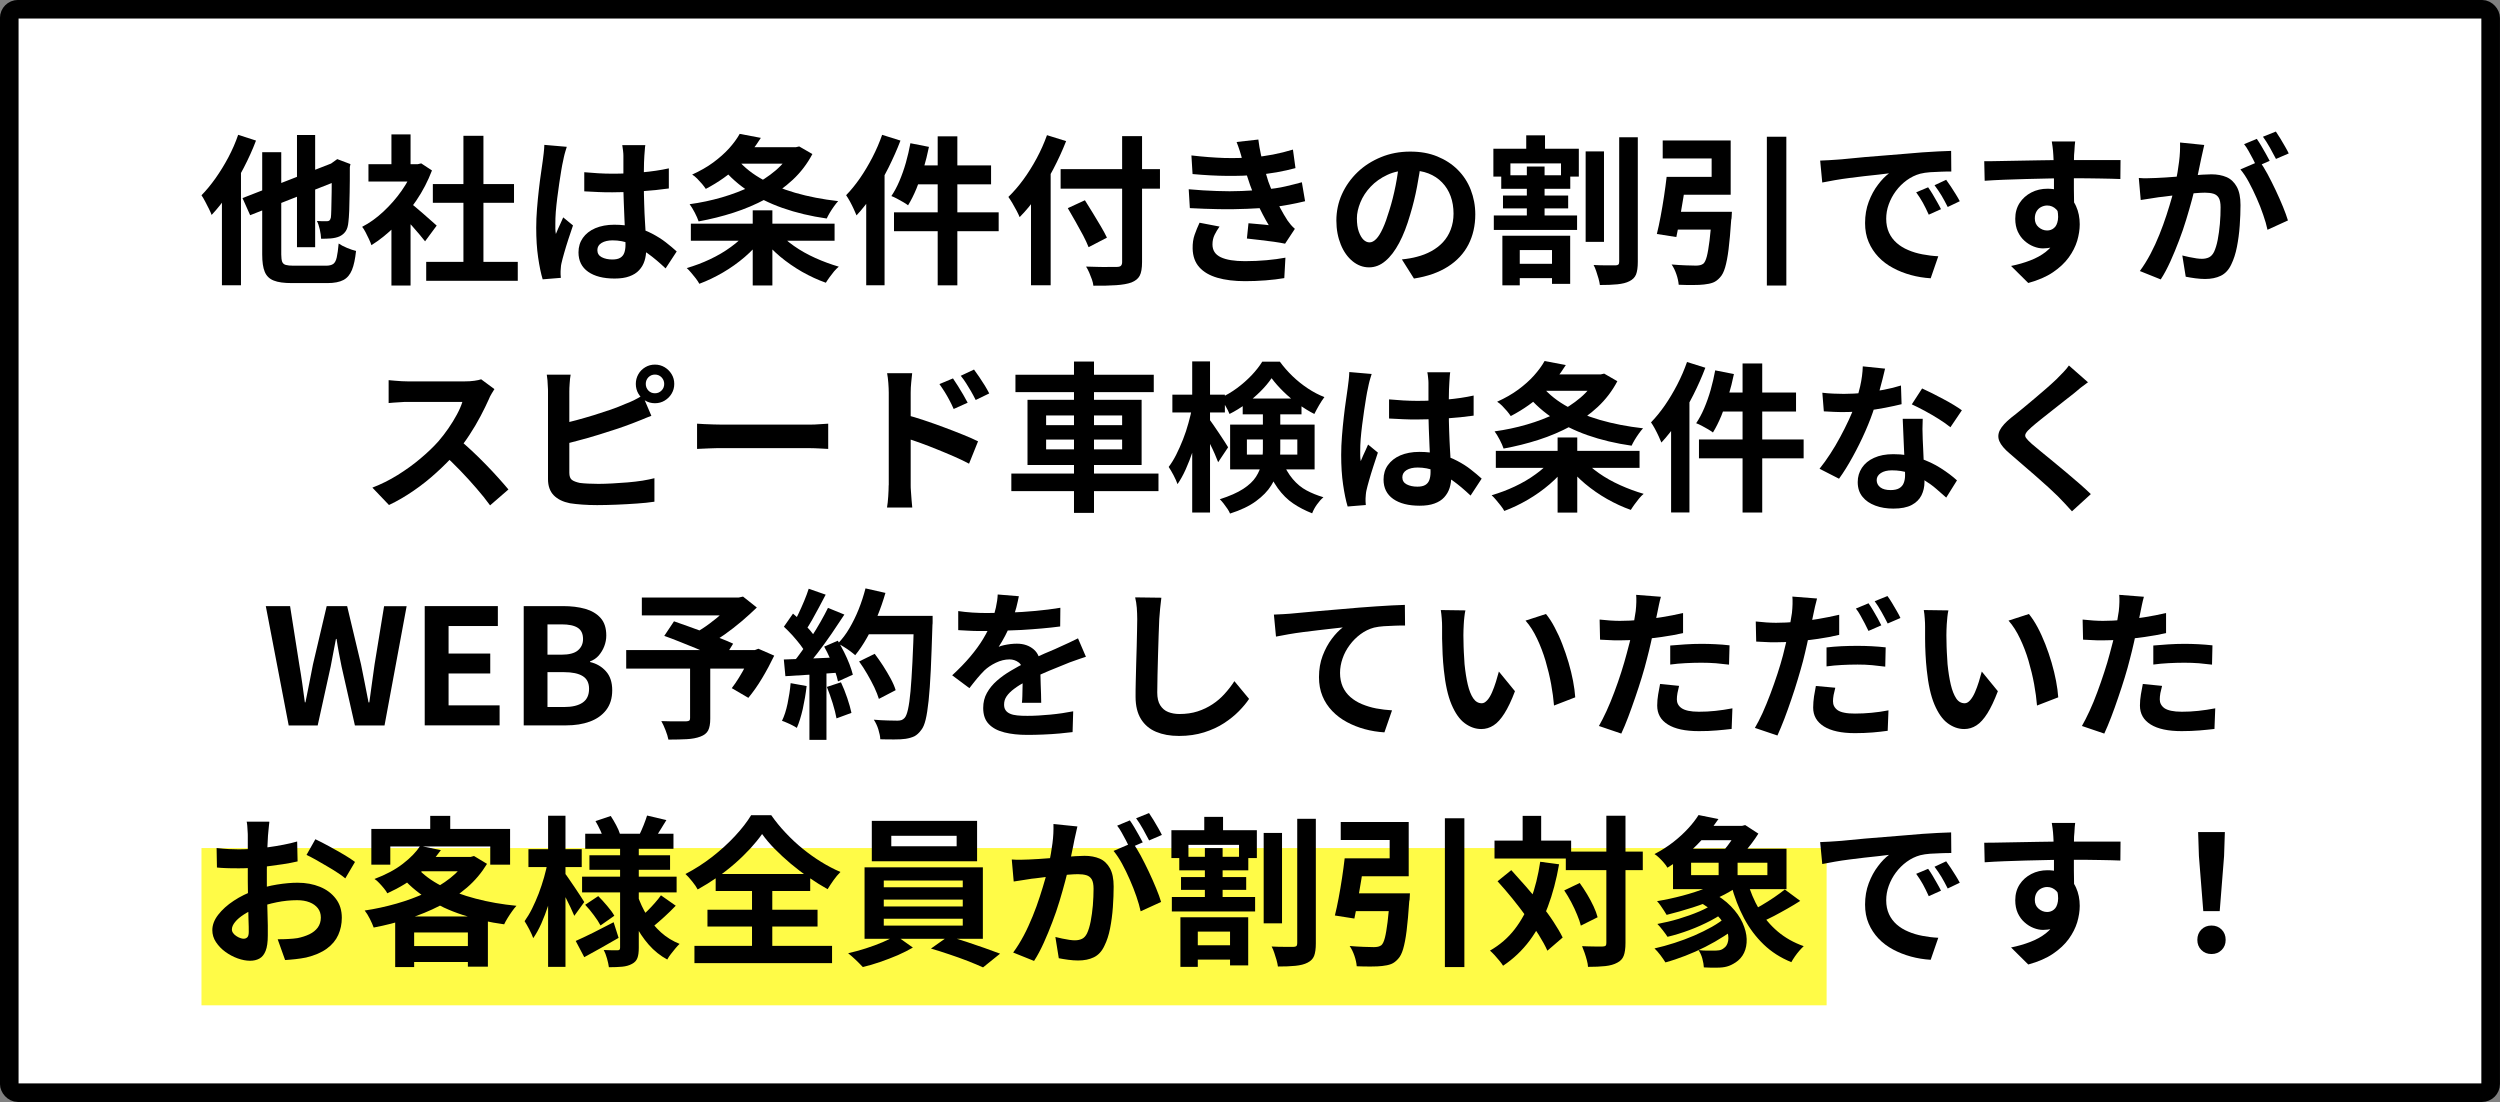 <?xml version="1.0" encoding="UTF-8"?>
<svg id="_レイヤー_2" data-name="レイヤー 2" xmlns="http://www.w3.org/2000/svg" viewBox="0 0 286.13 126.13">
  <rect x="0" y="0" width="286.13" height="126.13" fill="#808080" stroke="none"/>
  <defs>
    <style>
      .cls-1 {
        fill: #fff;
        stroke: #000;
        stroke-miterlimit: 10;
        stroke-width: 2.13px;
      }

      .cls-2 {
        fill: #000;
      }

      .cls-2, .cls-3 {
        stroke-width: 0px;
      }

      .cls-3 {
        fill: #fffb47;
      }
    </style>
  </defs>
  <g id="_レイヤー_1-2" data-name="レイヤー 1">
    <g>
      <rect class="cls-1" x="1.06" y="1.06" width="284" height="124" rx="1" ry="1"/>
      <rect class="cls-3" x="23.06" y="97.06" width="186" height="18"/>
      <g>
        <path class="cls-2" d="M27.26,15.43l2.04.66c-.39,1.03-.86,2.07-1.4,3.11-.54,1.04-1.12,2.03-1.75,2.96s-1.27,1.74-1.93,2.44c-.06-.17-.16-.4-.3-.68-.14-.28-.29-.57-.44-.86-.15-.29-.29-.52-.42-.71.55-.56,1.09-1.22,1.61-1.95.52-.74,1.01-1.53,1.46-2.38s.83-1.71,1.13-2.6ZM25.4,20.54l2.16-2.17.02.02v14.26h-2.18v-12.11ZM27.76,22.67l10.95-4.27.85,1.92-10.93,4.31-.87-1.95ZM30.02,17.42h2.17v11.7c0,.37.04.65.1.83.07.18.2.31.41.37s.5.09.89.09h3.72c.37,0,.64-.07.83-.2.18-.13.32-.38.4-.75s.16-.89.22-1.59c.25.17.56.34.95.5s.73.28,1.04.35c-.1.92-.25,1.65-.47,2.18-.22.53-.54.92-.98,1.15-.44.23-1.04.35-1.82.35h-4.09c-.88,0-1.57-.09-2.06-.29-.49-.19-.83-.52-1.03-1-.2-.48-.29-1.14-.29-1.99v-11.7ZM33.99,15.45h2.08v12.84h-2.08v-12.84ZM37.97,18.77h-.15l.39-.28.39-.28,1.51.57-.07.35c0,1.07,0,2.02-.02,2.87-.01.84-.03,1.55-.05,2.12-.03.57-.05.99-.09,1.26-.04.47-.14.83-.32,1.09s-.41.45-.71.59c-.28.12-.62.2-1.01.23-.39.03-.76.04-1.09.03-.01-.31-.06-.66-.15-1.07-.09-.41-.2-.72-.33-.96.21.01.42.02.64.03.22,0,.39,0,.5,0,.12,0,.22-.03.29-.08.07-.06.13-.17.17-.34.02-.15.04-.45.05-.92.01-.47.02-1.13.04-1.99.01-.86.02-1.93.02-3.22Z"/>
        <path class="cls-2" d="M47.4,18.79h.42l.39-.09,1.23.81c-.46,1.2-1.05,2.35-1.79,3.44-.74,1.09-1.55,2.07-2.43,2.94s-1.79,1.6-2.71,2.17c-.06-.2-.16-.43-.29-.71s-.26-.54-.39-.79c-.13-.25-.26-.45-.38-.6.85-.44,1.66-1.02,2.43-1.74.77-.72,1.47-1.51,2.08-2.38.61-.87,1.09-1.75,1.42-2.66v-.39ZM42.17,18.79h6.03v1.99h-6.03v-1.99ZM44.8,15.38h2.19v4.33h-2.19v-4.33ZM44.8,25.07l2.19-2.62v10.23h-2.19v-7.61ZM46.75,23.08c.17.11.41.29.71.54.3.25.62.53.97.83s.66.58.94.83c.28.25.49.43.61.54l-1.33,1.8c-.19-.23-.41-.51-.67-.82s-.54-.64-.84-.97-.58-.64-.87-.94c-.28-.29-.52-.54-.72-.74l1.2-1.09ZM48.78,29.97h10.48v2.17h-10.48v-2.17ZM49.54,21.07h9.29v2.14h-9.29v-2.14ZM53.04,15.54h2.29v15.48h-2.29v-15.48Z"/>
        <path class="cls-2" d="M64.87,16.8c-.04.12-.09.29-.16.52-.07.22-.12.44-.17.65-.04.21-.08.37-.1.48-.06.26-.13.6-.2,1.04-.07.44-.15.93-.23,1.47-.08.55-.16,1.11-.23,1.68-.07.57-.13,1.11-.17,1.62-.04.51-.05.95-.05,1.32,0,.18,0,.38,0,.6s.03.42.06.6c.09-.22.18-.44.27-.64s.19-.42.29-.63.19-.42.28-.63l1.12.92c-.17.5-.35,1.03-.53,1.58s-.34,1.08-.48,1.57c-.14.49-.25.9-.32,1.23-.03.12-.05.27-.06.44-.02.17-.03.31-.03.42,0,.1,0,.22,0,.36,0,.14.02.27.03.4l-2.08.17c-.2-.65-.37-1.48-.52-2.5-.15-1.01-.22-2.15-.22-3.4,0-.69.03-1.41.09-2.16.06-.76.13-1.48.21-2.18s.16-1.34.25-1.93c.09-.58.15-1.05.2-1.41.04-.26.07-.55.11-.88.04-.33.06-.64.07-.93l2.54.22ZM73.86,16.59c-.03.17-.05.36-.06.57-.02.21-.04.42-.05.63-.01.2-.03.46-.04.79-.01.33-.02.7-.02,1.12v1.3c0,.84.01,1.62.04,2.35.02.73.05,1.41.09,2.03s.07,1.19.1,1.7c.03.52.04,1,.04,1.44,0,.48-.06.92-.19,1.33-.13.41-.33.76-.62,1.07-.28.31-.65.54-1.12.71-.46.17-1.02.25-1.69.25-1.28,0-2.29-.26-3.02-.77-.74-.52-1.11-1.26-1.11-2.23,0-.63.17-1.18.5-1.65s.8-.84,1.42-1.11c.62-.26,1.34-.4,2.17-.4s1.66.09,2.38.28,1.36.43,1.95.74,1.12.64,1.58,1c.46.36.88.71,1.24,1.04l-1.27,1.94c-.7-.66-1.38-1.24-2.04-1.71-.66-.48-1.32-.85-1.98-1.11-.66-.26-1.33-.39-2.04-.39-.52,0-.94.1-1.26.29-.33.2-.49.47-.49.83s.17.64.5.81c.33.17.74.26,1.21.26.38,0,.68-.06.9-.19.22-.13.38-.32.47-.57.09-.25.14-.55.14-.91,0-.32-.01-.74-.04-1.25-.03-.52-.05-1.09-.08-1.73-.03-.64-.06-1.3-.08-2-.03-.69-.04-1.37-.04-2.04,0-.7,0-1.34,0-1.91,0-.57,0-1,0-1.28,0-.13-.01-.33-.04-.57-.03-.25-.06-.46-.09-.64h2.63ZM66.86,19.71c.53.05,1.06.09,1.59.12.53.03,1.08.05,1.63.05,1.13,0,2.25-.05,3.37-.15,1.12-.1,2.15-.25,3.1-.46v2.3c-.96.14-2,.24-3.11.32-1.12.08-2.24.12-3.35.12-.54,0-1.08,0-1.61-.03-.53-.02-1.07-.05-1.61-.08v-2.19Z"/>
        <path class="cls-2" d="M85.48,26.58l1.73.74c-.55.74-1.21,1.44-1.98,2.1-.77.66-1.6,1.25-2.49,1.77s-1.79.95-2.7,1.29c-.1-.18-.23-.39-.4-.61-.17-.22-.35-.44-.53-.65s-.35-.4-.51-.54c.9-.26,1.78-.59,2.65-1,.87-.41,1.68-.88,2.41-1.42.74-.53,1.34-1.09,1.8-1.67ZM90.64,16.85h.44l.39-.09,1.51.87c-.59,1.12-1.34,2.1-2.25,2.95-.91.85-1.94,1.58-3.09,2.2-1.15.62-2.38,1.14-3.68,1.56-1.3.42-2.63.75-4,1-.1-.29-.25-.64-.45-1.02-.2-.39-.4-.7-.58-.95,1.25-.17,2.48-.43,3.69-.78,1.2-.35,2.33-.78,3.38-1.29,1.05-.51,1.97-1.11,2.77-1.79.8-.68,1.42-1.45,1.86-2.31v-.33ZM79.07,25.6h16.45v1.95h-16.45v-1.95ZM84.65,15.32l2.43.46c-.71,1.14-1.57,2.21-2.57,3.19-1,.98-2.25,1.87-3.73,2.65-.11-.17-.26-.36-.43-.57-.18-.21-.37-.41-.56-.61-.2-.2-.39-.35-.57-.46.92-.42,1.73-.88,2.42-1.39s1.29-1.04,1.8-1.6c.5-.56.91-1.11,1.22-1.67ZM84.14,17.92c.7.93,1.64,1.75,2.81,2.44s2.52,1.26,4.04,1.7c1.52.44,3.17.76,4.94.96-.15.16-.31.36-.48.6-.17.24-.33.48-.48.73-.15.25-.26.47-.35.66-1.82-.26-3.5-.66-5.04-1.2s-2.93-1.24-4.15-2.08c-1.23-.85-2.28-1.85-3.15-3.02l1.86-.79ZM83.88,16.85h7.37v1.88h-7.37v-1.88ZM86.15,24.07h2.25v8.6h-2.25v-8.6ZM89.04,26.52c.48.57,1.09,1.11,1.83,1.63.74.52,1.56.98,2.45,1.38s1.79.73,2.68.99c-.17.14-.35.32-.54.54-.18.23-.36.46-.53.69-.17.23-.3.44-.41.61-.91-.32-1.81-.74-2.72-1.25-.9-.52-1.74-1.1-2.52-1.75-.77-.65-1.45-1.35-2.03-2.08l1.77-.76Z"/>
        <path class="cls-2" d="M100.96,15.43l2.1.66c-.39,1.03-.86,2.07-1.38,3.12-.53,1.05-1.1,2.04-1.72,2.97-.62.93-1.26,1.76-1.93,2.47-.07-.18-.18-.42-.31-.71-.13-.29-.28-.58-.44-.88-.16-.29-.31-.53-.44-.72.55-.56,1.08-1.22,1.59-1.95.51-.74.98-1.53,1.42-2.38.44-.85.81-1.71,1.12-2.6ZM99.14,20.54l2.1-2.1v14.21h-2.1v-12.11ZM104.18,16.39l2.14.42c-.17.84-.38,1.67-.62,2.49-.25.82-.52,1.59-.82,2.31s-.62,1.35-.95,1.89c-.13-.11-.32-.23-.56-.37-.24-.14-.48-.27-.72-.4-.24-.13-.45-.22-.63-.29.33-.49.64-1.06.92-1.72.28-.66.53-1.36.74-2.1s.38-1.49.52-2.24ZM102.32,24.3h11.98v2.16h-11.98v-2.16ZM104.9,18.93h8.53v2.17h-9.08l.55-2.17ZM107.32,15.6h2.25v17.06h-2.25V15.6Z"/>
        <path class="cls-2" d="M119.83,15.47l2.19.68c-.42,1.07-.91,2.14-1.47,3.21-.56,1.07-1.17,2.08-1.82,3.02-.65.95-1.33,1.77-2.03,2.47-.07-.19-.19-.42-.34-.72-.15-.29-.32-.59-.49-.88-.17-.29-.33-.53-.46-.71.59-.57,1.16-1.23,1.71-1.98.55-.75,1.06-1.57,1.53-2.44s.86-1.76,1.18-2.65ZM118,20.78l2.21-2.21.04.02v14.06h-2.25v-11.87ZM121.39,19.36h11.37v2.23h-11.37v-2.23ZM122.22,23.82l1.95-.9c.28.44.58.92.9,1.45.32.52.62,1.03.92,1.53.29.5.53.93.7,1.3l-2.1,1.09c-.15-.39-.36-.84-.62-1.34-.27-.5-.56-1.03-.87-1.58s-.6-1.06-.88-1.53ZM128.43,15.58h2.28v14.41c0,.71-.09,1.24-.27,1.57-.18.34-.5.59-.95.77-.44.16-1.02.26-1.74.31s-1.59.07-2.61.06c-.02-.22-.08-.46-.17-.72s-.2-.52-.31-.79c-.12-.27-.24-.5-.36-.68.48.01.96.02,1.45.04.48.01.91.02,1.28,0,.37,0,.62,0,.77,0,.23,0,.4-.04.49-.13s.14-.23.14-.42v-14.41Z"/>
        <path class="cls-2" d="M136.04,21.66c1.12.1,2.19.17,3.21.2,1.02.04,1.98.04,2.88,0,.9-.04,1.71-.09,2.45-.15,1-.09,1.85-.21,2.56-.38.71-.17,1.33-.32,1.86-.47l.37,2.17c-.55.14-1.16.26-1.82.39-.66.12-1.37.23-2.12.31-.79.07-1.69.13-2.7.17-1.01.04-2.08.06-3.2.04-1.12-.02-2.24-.06-3.35-.12l-.13-2.17ZM136.37,17.79c1.35.16,2.6.25,3.73.29,1.13.03,2.19,0,3.16-.06.85-.07,1.66-.18,2.43-.33s1.54-.34,2.29-.57l.29,2.12c-.66.18-1.38.34-2.16.48-.77.13-1.57.24-2.38.31-.95.07-2.04.11-3.27.1s-2.56-.08-3.97-.21l-.13-2.12ZM139.58,25.93c-.22.31-.41.62-.57.95-.16.33-.24.69-.24,1.1,0,.68.32,1.16.95,1.46.63.3,1.56.45,2.77.45.87,0,1.7-.04,2.48-.11.78-.07,1.5-.17,2.15-.29l-.13,2.34c-.64.11-1.36.2-2.16.26-.8.06-1.57.09-2.32.09-1.23,0-2.29-.13-3.18-.39s-1.58-.66-2.07-1.21c-.49-.55-.74-1.26-.76-2.13-.01-.59.06-1.12.23-1.59s.35-.93.56-1.37l2.29.44ZM142.19,18.31c-.09-.34-.18-.69-.29-1.02-.11-.34-.23-.68-.37-1.04l2.49-.28c.07.58.17,1.14.29,1.7.12.56.25,1.1.4,1.61.15.52.3,1.01.45,1.49.15.42.34.89.58,1.43.24.53.5,1.07.78,1.6.28.53.57,1.02.85,1.45.12.17.25.34.38.49.13.15.28.3.45.45l-1.12,1.7c-.34-.07-.77-.15-1.28-.22s-1.04-.14-1.59-.2c-.54-.06-1.05-.12-1.5-.17l.18-1.75c.38.04.79.07,1.24.11.45.04.81.07,1.08.11-.49-.82-.91-1.63-1.26-2.41-.35-.79-.64-1.52-.88-2.19-.15-.43-.27-.8-.37-1.12-.1-.31-.19-.61-.27-.88s-.16-.56-.25-.86Z"/>
        <path class="cls-2" d="M162.66,18.4c-.12.93-.28,1.93-.48,2.98-.2,1.06-.46,2.12-.79,3.21-.36,1.24-.77,2.31-1.25,3.21-.48.9-1,1.59-1.58,2.07-.57.49-1.2.73-1.87.73s-1.3-.23-1.87-.69c-.57-.46-1.03-1.1-1.36-1.91s-.51-1.73-.51-2.76.21-2.08.64-3.02c.43-.95,1.03-1.79,1.79-2.52s1.67-1.3,2.69-1.72,2.13-.63,3.33-.63,2.17.18,3.09.55c.91.37,1.7.88,2.35,1.53.65.65,1.15,1.41,1.49,2.29s.52,1.81.52,2.82c0,1.29-.27,2.45-.79,3.46s-1.31,1.86-2.35,2.52c-1.04.66-2.33,1.12-3.88,1.36l-1.38-2.19c.36-.04.67-.08.94-.13s.53-.1.77-.17c.59-.15,1.14-.36,1.65-.64.51-.28.96-.62,1.34-1.03.38-.41.68-.89.89-1.45s.32-1.16.32-1.82c0-.72-.11-1.39-.33-1.99-.22-.6-.54-1.13-.98-1.58-.43-.45-.95-.79-1.56-1.03-.62-.24-1.32-.36-2.12-.36-.98,0-1.85.17-2.6.53-.75.35-1.38.8-1.9,1.35s-.91,1.15-1.17,1.79-.4,1.25-.4,1.82c0,.62.07,1.13.22,1.54.15.41.33.72.54.92.21.2.44.3.69.3s.51-.13.77-.4.5-.67.75-1.21.49-1.22.74-2.05c.28-.88.52-1.83.72-2.84s.34-1.99.42-2.95l2.51.07Z"/>
        <path class="cls-2" d="M170.92,17.02h9.78v3.19h-2.04v-1.51h-5.79v1.51h-1.95v-3.19ZM170.97,24.66h9.53v1.66h-9.53v-1.66ZM171.82,20.06h7.9v1.55h-7.9v-1.55ZM171.95,26.98h7.76v5.51h-2.08v-3.87h-3.69v4.04h-1.99v-5.67ZM172.02,22.38h7.46v1.47h-7.46v-1.47ZM172.91,30.19h5.68v1.64h-5.68v-1.64ZM174.68,15.49h2.15v2.47h-2.15v-2.47ZM174.75,19.06h2.03v6.47h-2.03v-6.47ZM181.48,17.33h2.1v10.35h-2.1v-10.35ZM185.31,15.71h2.14v14.26c0,.63-.07,1.11-.2,1.44-.13.33-.39.59-.75.77-.36.19-.82.3-1.39.36-.57.06-1.24.08-2,.08-.03-.22-.08-.47-.16-.75-.08-.28-.17-.55-.26-.83-.09-.28-.19-.51-.3-.71.53.03,1.03.04,1.51.04h1c.15,0,.25-.03.32-.09.07-.06.1-.17.1-.33v-14.24Z"/>
        <path class="cls-2" d="M190.76,20.24h2.27c-.11.76-.23,1.56-.37,2.4-.14.83-.27,1.64-.41,2.42-.13.78-.26,1.47-.39,2.07l-2.23-.35c.15-.59.29-1.26.43-2,.14-.74.27-1.51.39-2.3.12-.79.22-1.54.3-2.24ZM191.52,20.24h4.38v-2.1h-5.6v-2.06h7.78v6.21h-6.56v-2.05ZM191.22,24.24h5.36v2.04h-5.62l.26-2.04ZM195.92,24.24h2.3c-.01.23-.02.42-.03.56,0,.14-.02.26-.05.36-.09,1.35-.19,2.47-.3,3.36s-.25,1.59-.4,2.1c-.15.51-.35.89-.58,1.13-.25.28-.51.48-.8.59-.29.11-.63.18-1.02.22-.32.04-.74.06-1.26.06-.52,0-1.07,0-1.65-.03-.03-.36-.11-.75-.26-1.19-.15-.44-.33-.81-.55-1.13.55.05,1.09.08,1.62.1.53.02.92.03,1.16.03.18,0,.34-.02.48-.05.13-.03.26-.09.37-.17.16-.14.29-.42.4-.84s.21-1.03.31-1.81c.1-.79.19-1.78.26-2.98v-.31ZM202.22,15.65h2.23v17.03h-2.23V15.65Z"/>
        <path class="cls-2" d="M208.32,18.38c.37-.01.72-.03,1.05-.05.33-.02.58-.03.76-.05.38-.02.85-.06,1.41-.12s1.19-.11,1.88-.18c.69-.06,1.43-.12,2.22-.18.79-.06,1.6-.13,2.45-.2.64-.06,1.27-.11,1.91-.16s1.23-.08,1.81-.11c.57-.03,1.07-.05,1.5-.06l.02,2.36c-.33,0-.71,0-1.14.02s-.86.03-1.28.06-.8.09-1.13.17c-.55.15-1.07.4-1.55.75s-.89.76-1.24,1.23c-.35.47-.62.98-.82,1.53-.2.55-.29,1.1-.29,1.65,0,.6.11,1.13.32,1.59s.51.85.88,1.18c.38.33.81.6,1.32.81.5.22,1.05.38,1.63.49.58.11,1.19.19,1.81.22l-.87,2.52c-.78-.05-1.53-.17-2.26-.37-.73-.2-1.42-.47-2.05-.81s-1.2-.76-1.67-1.26-.85-1.07-1.12-1.71c-.28-.65-.41-1.37-.41-2.17,0-.88.14-1.7.42-2.44.28-.74.63-1.39,1.06-1.95.42-.56.84-.99,1.26-1.3-.34.05-.76.1-1.24.15-.49.05-1.01.11-1.57.17-.56.07-1.13.14-1.71.21-.58.07-1.13.16-1.67.25-.53.09-1.02.18-1.45.27l-.24-2.52ZM220.68,21.44c.16.22.33.48.51.78.18.3.35.6.52.9.17.3.32.57.44.82l-1.4.63c-.23-.52-.46-.97-.67-1.36-.22-.39-.47-.79-.77-1.2l1.36-.57ZM222.75,20.59c.16.22.33.48.53.76.19.29.38.58.56.88.19.3.34.57.46.8l-1.38.66c-.25-.49-.48-.93-.71-1.31-.23-.38-.49-.77-.8-1.18l1.35-.63Z"/>
        <path class="cls-2" d="M227.1,18.45c.54,0,1.15,0,1.84-.02.69-.01,1.41-.03,2.16-.04s1.49-.02,2.21-.04c.72-.01,1.41-.02,2.04-.03s1.19,0,1.66,0,.98,0,1.53,0,1.1,0,1.64,0h2.52l-.02,2.17c-.58-.02-1.34-.05-2.29-.06-.95-.02-2.1-.03-3.46-.03-.84,0-1.68,0-2.54.03-.86.02-1.71.04-2.56.06s-1.66.05-2.45.08c-.79.03-1.53.07-2.23.12l-.05-2.23ZM237.06,23.91c0,1.01-.12,1.84-.36,2.51-.24.66-.6,1.16-1.08,1.5-.48.34-1.08.51-1.79.51-.34,0-.7-.07-1.08-.22-.38-.15-.72-.36-1.04-.65-.32-.28-.57-.63-.77-1.05-.19-.42-.29-.91-.29-1.47,0-.7.17-1.3.5-1.81s.78-.91,1.34-1.2c.56-.29,1.18-.43,1.85-.43.81,0,1.49.18,2.04.54.55.36.96.85,1.23,1.46.28.62.42,1.31.42,2.08,0,.6-.1,1.23-.29,1.88-.2.65-.52,1.29-.97,1.91-.45.62-1.05,1.18-1.8,1.69s-1.7.92-2.83,1.23l-1.97-1.95c.79-.16,1.52-.37,2.19-.63.68-.26,1.27-.58,1.78-.98s.91-.88,1.2-1.46c.29-.58.43-1.27.43-2.08,0-.59-.14-1.03-.43-1.33-.29-.29-.63-.44-1.04-.44-.23,0-.46.06-.68.17-.22.11-.4.28-.53.5s-.2.49-.2.81c0,.42.14.75.43,1,.29.25.62.38.98.38.29,0,.56-.09.78-.28.23-.18.38-.49.45-.92.07-.43.01-1.01-.19-1.73l1.71.46ZM237.51,16.17c-.01.1-.03.25-.05.47-.02.21-.03.43-.04.64-.01.21-.03.37-.04.47-.01.25-.02.57-.02.99v1.37c0,.5,0,1.01,0,1.52,0,.51.01.99.02,1.44,0,.45,0,.82,0,1.12l-2.3-.77v-2.2c0-.46,0-.92,0-1.37,0-.46-.02-.87-.03-1.23-.01-.37-.02-.65-.04-.83-.02-.38-.05-.71-.09-1s-.07-.49-.09-.6h2.67Z"/>
        <path class="cls-2" d="M244.8,20.37c.33.03.66.04.98.03.33,0,.65-.01.99-.03.31-.01.68-.03,1.11-.06.43-.03.89-.06,1.37-.1.48-.04.97-.08,1.46-.12.49-.04.95-.08,1.36-.1.42-.02.76-.04,1.03-.04.66,0,1.24.11,1.73.32.49.21.88.58,1.17,1.1.29.52.43,1.21.43,2.1,0,.72-.03,1.51-.09,2.36-.06.85-.17,1.66-.32,2.43-.15.77-.37,1.43-.63,1.97-.29.64-.7,1.08-1.21,1.33s-1.12.37-1.81.37c-.34,0-.72-.03-1.12-.08-.4-.06-.77-.11-1.09-.18l-.39-2.43c.23.06.49.12.78.18.29.06.56.11.83.15.26.04.48.05.64.05.31,0,.58-.06.81-.17.23-.12.42-.32.57-.62.17-.36.31-.82.42-1.38s.19-1.18.25-1.83c.06-.66.08-1.29.08-1.89,0-.49-.07-.85-.21-1.09-.14-.23-.34-.39-.61-.47s-.59-.12-.97-.12c-.28,0-.66.02-1.14.06s-.99.09-1.54.15c-.55.06-1.05.11-1.52.18s-.83.1-1.09.13c-.27.05-.61.1-1.02.16-.41.06-.76.11-1.04.16l-.22-2.51ZM252.28,16.59c-.05.23-.11.49-.17.76-.06.28-.12.53-.17.76-.05.27-.11.57-.19.91-.07.34-.14.67-.21,1.01-.07.34-.14.67-.21.99-.12.53-.28,1.14-.46,1.84-.19.7-.4,1.45-.65,2.26-.24.8-.52,1.61-.83,2.42s-.63,1.6-.98,2.37-.71,1.46-1.11,2.07l-2.39-.96c.43-.58.83-1.23,1.21-1.94.38-.72.72-1.46,1.02-2.21s.58-1.5.82-2.25c.24-.74.45-1.43.63-2.07.18-.64.31-1.19.41-1.64.17-.83.31-1.64.4-2.41.1-.77.13-1.5.11-2.19l2.75.28ZM258.62,18.45c.29.41.6.9.91,1.48.31.58.62,1.2.93,1.85.31.65.58,1.28.83,1.88.24.6.44,1.12.57,1.57l-2.34,1.07c-.11-.52-.27-1.09-.49-1.71-.21-.63-.46-1.26-.75-1.91-.28-.64-.58-1.26-.89-1.83-.31-.58-.63-1.06-.97-1.46l2.19-.94ZM258.29,15.89c.16.22.33.49.51.79.18.31.35.61.53.92.17.31.32.58.44.81l-1.49.65c-.12-.26-.27-.54-.42-.85-.16-.31-.33-.61-.5-.92s-.34-.57-.52-.79l1.46-.61ZM260.48,15.06c.16.23.33.5.52.81.18.31.37.61.54.92.18.31.32.57.41.77l-1.46.63c-.2-.38-.43-.81-.7-1.3-.27-.48-.54-.9-.79-1.24l1.47-.59Z"/>
        <path class="cls-2" d="M56.59,44.53c-.07.11-.18.28-.32.52-.14.23-.25.45-.32.64-.26.58-.57,1.22-.95,1.94-.37.71-.8,1.43-1.27,2.15-.47.72-.97,1.39-1.5,2.02-.69.77-1.45,1.54-2.28,2.29-.83.76-1.7,1.45-2.62,2.08-.92.63-1.85,1.18-2.81,1.63l-1.9-1.99c.99-.38,1.96-.86,2.89-1.44s1.8-1.2,2.6-1.88c.8-.67,1.49-1.33,2.06-1.97.4-.47.79-.96,1.15-1.49.36-.53.69-1.05.97-1.58.28-.52.49-1,.63-1.45h-6.25c-.26,0-.53,0-.81.03-.28.02-.55.04-.8.05-.25.02-.45.03-.58.05v-2.62c.18.01.41.03.68.06.27.02.54.04.82.06.28.01.51.02.69.02h6.5c.41,0,.78-.02,1.12-.07.34-.05.6-.1.78-.17l1.51,1.12ZM52.47,50.26c.48.38.99.82,1.53,1.33s1.08,1.03,1.6,1.57,1.02,1.06,1.46,1.56.83.93,1.13,1.3l-2.1,1.82c-.46-.63-.97-1.28-1.56-1.95-.58-.68-1.2-1.35-1.84-2.02-.64-.67-1.3-1.3-1.96-1.91l1.73-1.7Z"/>
        <path class="cls-2" d="M65.31,42.89c-.05.28-.09.61-.11.98-.03.37-.04.68-.04.94v9.3c0,.39.1.66.29.81.2.15.5.26.9.35.28.04.61.06.98.08.37.02.76.03,1.16.03.48,0,1.01-.02,1.59-.05.58-.03,1.17-.07,1.77-.12.6-.05,1.16-.12,1.69-.2.53-.09.98-.18,1.36-.28v2.69c-.58.09-1.25.16-2.01.21s-1.54.1-2.33.13c-.79.03-1.53.05-2.22.05-.6,0-1.17-.02-1.71-.06-.53-.04-1-.09-1.39-.15-.8-.16-1.42-.46-1.86-.91-.44-.45-.66-1.07-.66-1.85v-10.04c0-.14,0-.32-.02-.55s-.03-.47-.04-.72c-.02-.25-.05-.46-.08-.65h2.73ZM64.09,48.54c.59-.12,1.21-.27,1.88-.45.66-.18,1.33-.37,2.01-.58s1.32-.42,1.93-.63,1.15-.43,1.63-.64c.33-.12.66-.26.99-.42.32-.16.67-.35,1.02-.57l1,2.34c-.36.13-.73.29-1.12.45s-.73.3-1.04.41c-.54.21-1.16.43-1.85.66-.7.23-1.42.46-2.17.69-.75.23-1.49.44-2.22.63-.73.2-1.41.37-2.04.52l-.02-2.41ZM72.77,43.94c0-.41.1-.77.29-1.11s.46-.6.79-.8c.33-.2.7-.3,1.11-.3s.77.1,1.11.3c.33.2.6.47.8.8s.3.7.3,1.11-.1.77-.3,1.11-.47.6-.8.8c-.33.2-.7.3-1.11.3s-.78-.1-1.11-.3c-.33-.2-.6-.47-.79-.8s-.29-.7-.29-1.11ZM73.91,43.94c0,.29.1.55.3.76.2.21.45.31.75.31s.54-.1.75-.31.31-.46.31-.76-.11-.55-.31-.76c-.21-.21-.46-.31-.75-.31s-.54.1-.75.31c-.2.21-.3.46-.3.76Z"/>
        <path class="cls-2" d="M79.77,48.49c.22.01.5.03.85.05.34.02.7.03,1.08.04.38.01.72.02,1.04.02h9.89c.43,0,.84-.02,1.22-.05.38-.03.69-.05.94-.06v2.89c-.21-.01-.52-.03-.94-.05-.42-.02-.82-.04-1.22-.04h-9.89c-.53,0-1.07,0-1.62.03-.55.02-1,.04-1.34.06v-2.89Z"/>
        <path class="cls-2" d="M101.72,55.53v-10.59c0-.33-.02-.71-.05-1.12-.03-.42-.08-.79-.14-1.11h2.87c-.04.32-.07.68-.11,1.07-.04.39-.06.78-.06,1.16v10.59c0,.16,0,.4.03.71.02.31.04.64.07.97.03.33.06.63.08.88h-2.89c.06-.36.11-.78.14-1.28.03-.5.05-.92.05-1.28ZM103.71,47.48c.61.16,1.3.37,2.05.62.75.25,1.52.52,2.29.81s1.51.57,2.19.85,1.25.52,1.7.75l-1.03,2.56c-.53-.28-1.11-.56-1.73-.83-.63-.27-1.26-.54-1.91-.8s-1.27-.51-1.89-.73c-.61-.22-1.17-.41-1.68-.57v-2.65ZM109.07,43.31c.17.25.36.54.57.87.21.33.41.66.6.99s.36.64.51.92l-1.6.72c-.17-.39-.34-.74-.51-1.05s-.33-.61-.51-.89-.38-.59-.61-.91l1.55-.65ZM111.48,42.3c.18.25.38.53.6.85s.42.64.63.97c.2.33.37.63.51.91l-1.55.75c-.2-.39-.38-.74-.56-1.04-.18-.3-.36-.59-.53-.87s-.38-.56-.62-.86l1.53-.72Z"/>
        <path class="cls-2" d="M115.75,54.2h16.84v2.01h-16.84v-2.01ZM116.22,42.89h15.83v1.99h-15.83v-1.99ZM117.6,45.76h13.06v7.46h-13.06v-7.46ZM119.73,47.55v1.11h8.7v-1.11h-8.7ZM119.73,50.31v1.12h8.7v-1.12h-8.7ZM122.92,41.38h2.29v17.32h-2.29v-17.32Z"/>
        <path class="cls-2" d="M136.45,46.59l1.25.41c-.14.74-.3,1.5-.5,2.29-.2.79-.42,1.56-.67,2.31-.25.75-.53,1.46-.82,2.11s-.61,1.22-.94,1.7c-.1-.29-.25-.63-.45-1.01-.2-.38-.39-.7-.56-.96.31-.41.6-.88.87-1.42s.53-1.12.77-1.73c.24-.61.45-1.24.62-1.87.18-.63.32-1.24.43-1.82ZM134.18,45.17h6.01v2.04h-6.01v-2.04ZM136.45,41.36h2.04v17.3h-2.04v-17.3ZM138.4,47.97c.1.12.25.33.46.64.21.3.43.62.66.97.23.34.45.67.64.97.2.3.33.51.4.64l-1.14,1.71c-.1-.27-.23-.59-.39-.95s-.33-.74-.53-1.12c-.19-.39-.38-.75-.55-1.09s-.32-.61-.43-.82l.87-.94ZM144.54,46.76h1.99v4.72c0,.68-.07,1.36-.21,2.05-.14.7-.41,1.37-.82,2.02-.4.65-.99,1.25-1.75,1.81s-1.75,1.03-2.97,1.42c-.06-.16-.16-.34-.3-.55-.14-.21-.29-.41-.45-.62-.16-.2-.3-.36-.42-.47,1.12-.36,2.01-.75,2.67-1.18.66-.43,1.15-.89,1.47-1.39.32-.5.53-1.01.63-1.54.11-.53.16-1.07.16-1.62v-4.64ZM145.53,43.29c-.33.49-.75.99-1.26,1.5s-1.07.99-1.68,1.44c-.61.45-1.23.83-1.87,1.15-.11-.28-.27-.6-.48-.96s-.4-.65-.57-.88c.66-.29,1.3-.67,1.91-1.12.61-.45,1.16-.94,1.66-1.46.5-.53.91-1.05,1.23-1.57h2.01c.43.59.92,1.15,1.46,1.67s1.13.99,1.75,1.4c.62.41,1.25.74,1.89.99-.2.26-.4.57-.61.93s-.39.7-.54,1c-.59-.29-1.19-.67-1.81-1.11s-1.2-.93-1.73-1.45c-.53-.52-.98-1.03-1.35-1.53ZM140.79,48.6h9.67v5.12h-9.67v-5.12ZM142.23,45.61h6.73v1.81h-6.73v-1.81ZM142.71,50.3v1.73h5.77v-1.73h-5.77ZM146.67,52.62c.39.92.82,1.66,1.29,2.21s.99.99,1.58,1.3c.58.31,1.22.57,1.93.78-.26.22-.51.5-.75.84-.24.34-.42.67-.54,1-.79-.31-1.51-.68-2.16-1.12-.66-.44-1.25-1.03-1.78-1.76-.53-.73-1-1.68-1.42-2.85l1.86-.41Z"/>
        <path class="cls-2" d="M156.99,42.8c-.04.12-.09.29-.16.52-.07.22-.12.44-.17.65-.04.21-.08.37-.1.48-.06.26-.13.6-.2,1.04-.07.44-.15.93-.23,1.47-.08.55-.16,1.11-.23,1.68s-.13,1.11-.17,1.62-.05.95-.05,1.32c0,.18,0,.38,0,.6,0,.21.03.42.06.6.09-.22.18-.44.27-.64s.19-.42.29-.63c.1-.21.19-.42.28-.63l1.12.92c-.17.5-.35,1.03-.52,1.58-.18.55-.34,1.08-.48,1.57s-.25.9-.32,1.23c-.03.12-.04.27-.06.44-.02.17-.03.31-.03.42,0,.1,0,.22,0,.36,0,.14.02.27.03.4l-2.08.17c-.2-.65-.37-1.48-.52-2.5-.15-1.01-.22-2.15-.22-3.4,0-.69.03-1.41.09-2.16.06-.76.13-1.48.21-2.18s.16-1.34.25-1.93c.08-.58.15-1.05.2-1.41.04-.26.07-.55.11-.88s.06-.64.07-.93l2.54.22ZM165.98,42.59c-.03.17-.04.36-.06.57-.02.21-.03.42-.04.63-.01.2-.03.46-.04.79-.01.33-.02.7-.02,1.12v1.3c0,.84.01,1.62.04,2.35s.05,1.41.09,2.03.07,1.19.1,1.7.05,1,.05,1.44c0,.48-.06.92-.19,1.33-.13.41-.34.76-.62,1.07-.28.31-.65.54-1.12.71-.46.17-1.02.25-1.69.25-1.28,0-2.29-.26-3.02-.77-.74-.52-1.11-1.26-1.11-2.23,0-.63.16-1.18.5-1.65s.8-.84,1.42-1.11c.61-.26,1.34-.4,2.17-.4s1.66.09,2.38.28c.71.18,1.36.43,1.95.74s1.12.64,1.57,1c.46.36.88.71,1.24,1.04l-1.27,1.94c-.7-.66-1.38-1.24-2.04-1.71-.66-.48-1.32-.85-1.98-1.11-.66-.26-1.34-.39-2.04-.39-.52,0-.94.1-1.26.29-.32.2-.49.47-.49.83s.17.64.5.81.74.26,1.22.26c.38,0,.68-.06.9-.19s.38-.32.47-.57c.09-.25.14-.55.14-.91,0-.32-.01-.74-.04-1.25-.02-.52-.05-1.09-.08-1.73s-.06-1.3-.08-2c-.02-.69-.04-1.37-.04-2.04,0-.7,0-1.34,0-1.91,0-.57,0-1,0-1.28,0-.13-.01-.33-.04-.57-.02-.25-.05-.46-.09-.64h2.63ZM158.98,45.71c.53.05,1.06.09,1.59.12.54.03,1.08.05,1.63.05,1.13,0,2.25-.05,3.37-.15,1.12-.1,2.15-.25,3.09-.46v2.3c-.96.14-2,.24-3.11.32-1.12.08-2.24.12-3.35.12-.54,0-1.08,0-1.61-.03-.54-.02-1.07-.05-1.61-.08v-2.19Z"/>
        <path class="cls-2" d="M177.61,52.58l1.73.74c-.55.74-1.21,1.44-1.98,2.1-.77.66-1.6,1.25-2.49,1.77s-1.79.95-2.7,1.29c-.1-.18-.23-.39-.41-.61s-.35-.44-.53-.65-.35-.4-.51-.54c.9-.26,1.78-.59,2.65-1,.87-.41,1.68-.88,2.41-1.42.74-.53,1.34-1.09,1.81-1.67ZM182.77,42.85h.44l.39-.09,1.51.87c-.59,1.12-1.34,2.1-2.25,2.95-.91.85-1.94,1.58-3.09,2.2s-2.37,1.14-3.68,1.56c-1.3.42-2.63.75-4,1-.1-.29-.25-.64-.45-1.02-.2-.39-.4-.7-.58-.95,1.25-.17,2.48-.43,3.68-.78,1.21-.35,2.33-.78,3.38-1.29,1.05-.51,1.97-1.11,2.77-1.79s1.42-1.45,1.86-2.31v-.33ZM171.2,51.6h16.45v1.95h-16.45v-1.95ZM176.78,41.32l2.43.46c-.71,1.14-1.57,2.21-2.57,3.19-1,.98-2.24,1.87-3.73,2.65-.11-.17-.26-.36-.43-.57-.18-.21-.37-.41-.56-.61-.2-.2-.39-.35-.57-.46.92-.42,1.73-.88,2.42-1.39.69-.51,1.29-1.04,1.79-1.6.5-.56.91-1.11,1.22-1.67ZM176.26,43.92c.7.93,1.64,1.75,2.81,2.44,1.17.69,2.52,1.26,4.04,1.7,1.52.44,3.17.76,4.94.96-.15.16-.31.36-.48.6-.17.24-.33.48-.48.73-.15.25-.26.47-.35.66-1.82-.26-3.5-.66-5.04-1.2-1.54-.54-2.93-1.24-4.16-2.08-1.23-.85-2.28-1.85-3.15-3.02l1.86-.79ZM176,42.85h7.37v1.88h-7.37v-1.88ZM178.27,50.07h2.25v8.6h-2.25v-8.6ZM181.16,52.52c.48.57,1.09,1.11,1.83,1.63.74.52,1.56.98,2.45,1.38s1.78.73,2.68.99c-.17.14-.35.32-.53.54-.19.23-.36.46-.53.69-.17.23-.3.44-.41.61-.91-.32-1.82-.74-2.72-1.25s-1.74-1.1-2.52-1.75c-.77-.65-1.45-1.35-2.03-2.08l1.77-.76Z"/>
        <path class="cls-2" d="M193.08,41.43l2.1.66c-.39,1.03-.85,2.07-1.38,3.12-.53,1.05-1.1,2.04-1.72,2.97-.62.93-1.26,1.76-1.93,2.47-.07-.18-.18-.42-.31-.71-.13-.29-.28-.58-.44-.88s-.31-.53-.44-.72c.55-.56,1.08-1.22,1.59-1.95.51-.74.98-1.53,1.42-2.38s.81-1.71,1.12-2.6ZM191.26,46.54l2.1-2.1v14.21h-2.1v-12.11ZM196.31,42.39l2.14.42c-.17.84-.38,1.67-.63,2.49-.25.82-.52,1.59-.82,2.31s-.62,1.35-.95,1.89c-.14-.11-.32-.23-.56-.37-.24-.14-.48-.27-.72-.4s-.45-.22-.64-.29c.33-.49.64-1.06.92-1.72.28-.66.53-1.36.74-2.1s.38-1.49.52-2.24ZM194.45,50.3h11.98v2.16h-11.98v-2.16ZM197.03,44.93h8.53v2.17h-9.08l.55-2.17ZM199.44,41.6h2.25v17.06h-2.25v-17.06Z"/>
        <path class="cls-2" d="M215.75,42.19c-.07.31-.17.71-.29,1.2-.12.49-.26,1.01-.41,1.55-.15.54-.32,1.08-.49,1.6-.27.88-.63,1.82-1.07,2.82-.44,1-.92,1.97-1.44,2.91-.52.95-1.04,1.79-1.57,2.52l-2.23-1.14c.42-.52.83-1.09,1.23-1.71.41-.63.79-1.27,1.14-1.93.36-.66.68-1.31.97-1.93.29-.62.52-1.18.69-1.69.23-.65.44-1.38.62-2.18.18-.8.28-1.56.3-2.28l2.54.26ZM208.58,44.95c.39.05.81.08,1.26.1.45.02.85.03,1.19.03.76,0,1.53-.04,2.31-.13.78-.09,1.53-.2,2.26-.34s1.38-.3,1.97-.49l.07,2.14c-.53.13-1.16.27-1.89.41-.73.14-1.5.26-2.31.35-.81.09-1.61.14-2.4.14-.37,0-.74,0-1.12-.02s-.77-.03-1.18-.06l-.17-2.14ZM220.06,47.92c-.02.39-.03.78-.03,1.17s.02.78.03,1.19c.01.28.03.64.05,1.08.02.44.04.9.06,1.38.03.48.05.95.06,1.38.02.44.03.78.03,1.04,0,.57-.12,1.08-.35,1.54-.23.46-.61.83-1.12,1.1-.51.27-1.21.41-2.09.41-.76,0-1.45-.11-2.06-.34-.62-.23-1.11-.56-1.47-1.01-.37-.45-.55-1.01-.55-1.69,0-.6.16-1.14.48-1.63.32-.48.78-.87,1.39-1.14.61-.28,1.34-.42,2.2-.42,1.08,0,2.08.15,2.98.45.91.3,1.73.69,2.45,1.15s1.35.93,1.86,1.4l-1.23,1.97c-.33-.29-.71-.63-1.13-.99-.42-.37-.9-.71-1.42-1.03s-1.09-.58-1.7-.79c-.61-.21-1.26-.31-1.96-.31-.53,0-.95.1-1.27.31-.32.21-.48.48-.48.81s.14.62.42.83c.28.21.67.31,1.17.31.42,0,.75-.07.99-.21s.42-.34.52-.61c.1-.26.15-.56.15-.89,0-.28-.01-.68-.04-1.2-.03-.52-.05-1.09-.08-1.71-.03-.63-.06-1.25-.08-1.88-.03-.63-.05-1.18-.07-1.66h2.3ZM223.23,48.9c-.36-.29-.8-.61-1.33-.94-.53-.33-1.07-.65-1.63-.95s-1.05-.54-1.46-.73l1.18-1.82c.33.15.71.33,1.13.54s.85.44,1.29.67.84.46,1.22.69.68.43.91.6l-1.31,1.94Z"/>
        <path class="cls-2" d="M239,43.73c-.29.21-.58.43-.87.65-.28.23-.53.43-.74.62-.31.23-.67.52-1.1.86s-.87.69-1.33,1.05-.91.72-1.34,1.06-.8.65-1.11.92c-.32.28-.54.51-.64.69-.11.18-.11.35,0,.52.12.17.34.41.67.7.27.23.62.52,1.04.87s.88.72,1.38,1.13c.5.41,1.01.83,1.53,1.27.52.44,1.03.87,1.51,1.29.48.42.92.82,1.3,1.19l-2.16,1.97c-.52-.58-1.05-1.15-1.6-1.71-.28-.28-.65-.63-1.1-1.04-.45-.41-.93-.84-1.46-1.3-.52-.45-1.04-.91-1.56-1.35-.52-.45-.98-.85-1.4-1.21-.62-.52-1.01-.99-1.19-1.42-.18-.43-.15-.86.07-1.28s.65-.89,1.26-1.39c.37-.28.79-.62,1.25-1,.47-.39.95-.79,1.44-1.2.49-.41.96-.81,1.4-1.2.44-.39.82-.73,1.12-1.02.27-.27.54-.55.81-.83.27-.28.47-.53.61-.74l2.16,1.9Z"/>
        <path class="cls-2" d="M33.04,83.02l-2.62-13.65h2.78l1.05,6.67c.12.71.24,1.43.34,2.15.1.73.21,1.46.3,2.19h.07c.15-.74.29-1.47.44-2.19.15-.72.29-1.44.42-2.15l1.57-6.67h2.34l1.59,6.67c.15.7.29,1.42.43,2.15.14.73.29,1.46.43,2.2h.09c.1-.74.2-1.47.3-2.19.1-.72.21-1.44.3-2.15l1.09-6.67h2.58l-2.53,13.65h-3.39l-1.53-6.76c-.11-.53-.21-1.05-.31-1.58-.1-.52-.18-1.04-.26-1.56h-.07c-.1.52-.2,1.04-.3,1.56-.11.52-.21,1.05-.3,1.58l-1.49,6.76h-3.33Z"/>
        <path class="cls-2" d="M48.61,83.02v-13.65h8.37v2.28h-5.64v3.15h4.77v2.28h-4.77v3.65h5.84v2.29h-8.57Z"/>
        <path class="cls-2" d="M59.94,83.02v-13.65h4.51c.93,0,1.77.1,2.52.31.74.21,1.33.56,1.77,1.05.44.49.65,1.16.65,2.01,0,.42-.08.83-.23,1.22-.15.4-.37.75-.63,1.06-.27.31-.6.53-1,.68v.07c.74.17,1.35.53,1.82,1.06.48.53.72,1.26.72,2.17s-.23,1.66-.69,2.26c-.46.6-1.09,1.04-1.88,1.33-.79.29-1.69.43-2.7.43h-4.86ZM62.66,74.93h1.6c.86,0,1.49-.16,1.88-.49s.59-.76.59-1.3c0-.6-.2-1.03-.61-1.29-.4-.26-1.02-.39-1.84-.39h-1.62v3.46ZM62.66,80.92h1.9c.93,0,1.64-.17,2.13-.51.49-.34.73-.86.73-1.58,0-.66-.24-1.15-.73-1.45-.48-.3-1.2-.45-2.13-.45h-1.9v3.98Z"/>
        <path class="cls-2" d="M71.67,74.4h15.05v2.12h-15.05v-2.12ZM73.46,68.39h11.31v2.04h-11.31v-2.04ZM78.99,76.07h2.3v6.19c0,.58-.08,1.02-.24,1.34-.16.31-.46.55-.9.71-.43.16-.95.26-1.55.29s-1.3.05-2.1.05c-.06-.31-.17-.67-.33-1.08-.16-.41-.32-.76-.48-1.04.37.01.75.02,1.14.03.39,0,.74,0,1.05,0h.64c.19-.01.31-.04.37-.09.06-.05.09-.14.09-.28v-6.12ZM76.02,72.79l1.12-1.68c.49.17,1.05.37,1.67.59.62.22,1.24.45,1.87.68.63.23,1.22.46,1.79.68.56.22,1.04.42,1.44.61l-1.18,1.9c-.37-.18-.82-.4-1.36-.64-.54-.24-1.12-.48-1.74-.74-.62-.25-1.24-.5-1.86-.75-.62-.25-1.2-.47-1.74-.66ZM83.95,68.39h.59l.5-.11,1.58,1.25c-.53.52-1.11,1.04-1.74,1.58-.63.54-1.29,1.04-1.96,1.52-.68.48-1.35.9-2.01,1.27-.1-.15-.23-.31-.39-.5-.17-.18-.33-.37-.5-.54-.17-.18-.32-.32-.45-.43.54-.29,1.1-.65,1.67-1.08.57-.42,1.1-.86,1.57-1.3.48-.44.86-.84,1.14-1.18v-.48ZM85.99,74.4h.41l.4-.15,1.81.79c-.41.86-.87,1.72-1.39,2.59-.52.87-1.05,1.61-1.57,2.24l-1.9-1.11c.27-.34.54-.74.82-1.19.28-.45.54-.91.79-1.4.25-.49.46-.96.63-1.41v-.37Z"/>
        <path class="cls-2" d="M90.5,78.19l1.82.33c-.1.88-.25,1.76-.44,2.62-.2.86-.42,1.58-.68,2.17-.12-.09-.29-.18-.5-.29-.21-.11-.42-.21-.64-.3-.21-.1-.4-.17-.56-.22.27-.55.48-1.21.64-1.98s.28-1.54.35-2.33ZM89.71,71.74l1.05-1.51c.32.27.65.57,1,.91s.66.67.95,1c.29.33.51.64.65.92l-1.12,1.71c-.15-.28-.36-.6-.64-.97-.28-.36-.58-.72-.91-1.09-.33-.36-.66-.69-.98-.99ZM89.71,75.48c.85-.02,1.87-.06,3.07-.11s2.42-.1,3.66-.17l-.02,1.75c-1.15.09-2.3.17-3.45.25s-2.17.14-3.08.19l-.18-1.92ZM92.55,67.38l1.95.68c-.25.48-.5.97-.77,1.46-.27.5-.54.98-.79,1.44-.26.46-.51.86-.75,1.21l-1.49-.61c.22-.38.45-.81.68-1.3.23-.48.45-.98.66-1.48s.38-.97.52-1.4ZM94.76,69.57l1.88.77c-.46.7-.95,1.43-1.47,2.2-.53.77-1.06,1.5-1.6,2.2-.54.7-1.04,1.31-1.51,1.84l-1.35-.68c.36-.42.72-.89,1.09-1.42.37-.53.73-1.07,1.1-1.64.36-.56.71-1.13,1.03-1.7s.61-1.1.84-1.58ZM92.64,76.46h1.95v8.22h-1.95v-8.22ZM94.32,74.01l1.57-.68c.25.41.48.84.72,1.31.23.47.44.92.61,1.37s.3.85.39,1.21l-1.7.77c-.07-.34-.19-.75-.35-1.21-.16-.46-.35-.93-.56-1.42-.21-.48-.44-.94-.67-1.35ZM94.63,78.62l1.62-.53c.26.55.5,1.15.72,1.8.22.65.38,1.22.48,1.7l-1.71.63c-.09-.49-.23-1.07-.44-1.74s-.43-1.29-.66-1.85ZM99.05,67.34l2.29.52c-.26.91-.57,1.8-.93,2.68-.36.88-.76,1.7-1.19,2.46s-.88,1.43-1.34,1.99c-.15-.13-.34-.29-.57-.46-.23-.17-.48-.34-.74-.5-.26-.16-.48-.29-.66-.39.48-.49.92-1.07,1.31-1.74.39-.67.75-1.39,1.06-2.17.31-.78.57-1.58.78-2.39ZM98.32,75.71l1.79-.88c.32.42.64.88.96,1.37.32.5.61.99.87,1.47s.45.92.57,1.32l-1.92,1c-.11-.38-.29-.82-.52-1.32-.24-.5-.51-1-.81-1.52-.3-.52-.61-1-.93-1.44ZM98.94,70.49h6.62v2.1h-6.62v-2.1ZM104.6,70.49h2.14v.64c0,.16,0,.29-.02.39-.06,2.03-.13,3.75-.19,5.17-.07,1.42-.15,2.59-.25,3.51-.1.92-.21,1.65-.34,2.17-.13.53-.29.91-.49,1.16-.26.36-.53.6-.8.74-.28.13-.61.23-1.01.29-.33.05-.76.07-1.28.07s-1.06,0-1.61-.02c-.01-.32-.09-.69-.22-1.12s-.31-.79-.52-1.12c.59.05,1.13.08,1.62.09.49.01.85.02,1.09.02.2,0,.35-.03.47-.07s.23-.13.34-.24c.15-.16.28-.49.39-.98s.21-1.18.29-2.07.15-2.01.22-3.36c.07-1.35.13-2.97.18-4.85v-.44Z"/>
        <path class="cls-2" d="M116.61,68.24c-.06.33-.16.76-.29,1.29-.14.53-.33,1.12-.59,1.79-.2.45-.42.92-.67,1.41-.25.49-.51.92-.76,1.3.16-.07.36-.14.61-.19.25-.05.5-.1.77-.13.26-.03.5-.04.71-.04.77,0,1.42.22,1.93.66.51.44.76,1.1.76,1.97,0,.25,0,.55,0,.9s.02.73.03,1.12c.01.39.03.76.04,1.13.01.37.02.7.02.99h-2.21c.03-.21.04-.46.05-.75,0-.29.01-.59.02-.91,0-.32.01-.63.02-.93s0-.57,0-.82c0-.59-.16-1-.47-1.22-.31-.23-.66-.34-1.04-.34-.52,0-1.04.13-1.56.38-.52.25-.96.55-1.32.89-.27.27-.54.57-.82.9-.28.33-.57.71-.89,1.12l-1.97-1.47c.8-.74,1.49-1.45,2.07-2.14.58-.69,1.08-1.37,1.48-2.04.41-.68.74-1.35,1-2.03.18-.49.33-1,.45-1.54.12-.53.19-1.03.21-1.5l2.43.2ZM109.68,69.94c.47.07,1.01.13,1.62.17.61.04,1.15.05,1.62.05.81,0,1.7-.02,2.66-.05s1.94-.1,2.94-.19c.99-.09,1.94-.21,2.84-.36l-.02,2.14c-.65.09-1.35.16-2.11.23-.76.07-1.52.12-2.3.17-.78.04-1.53.07-2.24.09-.71.02-1.34.03-1.9.03-.25,0-.55,0-.91,0-.36,0-.73-.02-1.12-.04-.38-.02-.74-.04-1.09-.06v-2.16ZM124.28,75.17c-.2.06-.43.14-.69.23s-.53.18-.79.28c-.27.09-.5.18-.71.27-.59.23-1.29.52-2.09.85-.8.33-1.64.72-2.52,1.16-.55.29-1.02.58-1.4.87-.38.28-.67.57-.87.86-.2.29-.29.6-.29.95,0,.26.05.47.17.64.11.17.28.3.5.4s.5.17.83.2c.33.04.72.05,1.18.05.79,0,1.65-.05,2.6-.14.95-.09,1.82-.22,2.63-.38l-.07,2.38c-.39.05-.89.1-1.49.16s-1.23.09-1.87.12c-.64.03-1.26.04-1.85.04-.96,0-1.82-.09-2.58-.28-.76-.19-1.36-.5-1.79-.95-.44-.45-.65-1.07-.65-1.85,0-.64.14-1.22.43-1.73.29-.52.67-.98,1.15-1.4s1-.79,1.58-1.13c.57-.34,1.13-.65,1.69-.93.56-.29,1.07-.55,1.53-.75.45-.21.88-.4,1.28-.56.4-.17.78-.33,1.15-.51.36-.16.7-.32,1.03-.47.33-.15.67-.32,1.01-.49l.92,2.14Z"/>
        <path class="cls-2" d="M132.92,68.41c-.05.38-.1.79-.14,1.23-.04.44-.08.85-.1,1.22-.01.5-.04,1.11-.07,1.83-.03.72-.05,1.47-.07,2.26-.02.79-.04,1.56-.06,2.32-.02.76-.03,1.42-.03,1.99,0,.61.11,1.1.34,1.46.23.36.53.62.91.77.38.15.81.23,1.29.23.76,0,1.46-.1,2.08-.3s1.2-.48,1.71-.82c.52-.34.98-.74,1.39-1.2.41-.45.78-.93,1.11-1.44l1.68,2.03c-.29.44-.68.91-1.16,1.4-.48.49-1.05.95-1.71,1.38-.66.43-1.42.78-2.28,1.05s-1.81.41-2.86.41-1.88-.16-2.63-.47c-.74-.31-1.32-.8-1.73-1.46-.41-.66-.62-1.51-.62-2.55,0-.5,0-1.08.02-1.72s.03-1.32.05-2.02c.03-.7.04-1.38.06-2.05.01-.67.02-1.27.04-1.81.01-.54.02-.97.02-1.29,0-.44-.02-.88-.05-1.3s-.1-.82-.19-1.19l2.97.04Z"/>
        <path class="cls-2" d="M145.82,70.34c.37-.01.72-.03,1.05-.05s.59-.03.77-.05c.38-.04.85-.08,1.4-.13.55-.05,1.18-.1,1.87-.17s1.43-.13,2.22-.19c.79-.07,1.6-.14,2.45-.21.64-.05,1.28-.1,1.92-.14.64-.04,1.24-.08,1.81-.11.57-.03,1.06-.05,1.48-.06l.02,2.36c-.33,0-.71,0-1.14.02-.43.01-.86.03-1.28.06s-.8.08-1.13.16c-.55.15-1.07.4-1.54.75-.47.35-.89.76-1.24,1.24-.36.48-.63.99-.82,1.54-.19.55-.29,1.1-.29,1.65,0,.6.11,1.13.31,1.59.21.46.5.85.88,1.18s.81.6,1.32.81,1.05.38,1.63.49,1.19.18,1.81.22l-.87,2.52c-.77-.05-1.53-.17-2.26-.37-.73-.2-1.41-.47-2.04-.81-.63-.34-1.19-.76-1.67-1.26-.48-.5-.86-1.07-1.12-1.71-.27-.65-.4-1.37-.4-2.17,0-.9.14-1.71.42-2.45.28-.74.63-1.38,1.05-1.94s.84-.99,1.25-1.3c-.34.04-.76.08-1.24.14-.49.05-1.01.12-1.57.18s-1.13.14-1.71.21c-.58.07-1.13.16-1.67.25-.54.09-1.02.18-1.45.27l-.24-2.52Z"/>
        <path class="cls-2" d="M167.72,69.85c-.05.22-.09.47-.12.76-.03.28-.06.56-.07.83-.02.27-.03.49-.03.66-.01.4-.02.82,0,1.25,0,.43.02.87.04,1.32.02.45.05.89.08,1.34.09.88.21,1.66.37,2.34s.37,1.2.63,1.58.58.56.98.56c.21,0,.41-.12.62-.35s.39-.54.55-.91.31-.77.44-1.19.24-.81.34-1.18l1.84,2.25c-.4,1.07-.81,1.92-1.21,2.55-.4.63-.81,1.09-1.24,1.36-.43.28-.9.42-1.4.42-.66,0-1.29-.22-1.89-.66-.6-.44-1.1-1.16-1.52-2.15s-.71-2.31-.88-3.95c-.06-.56-.11-1.16-.14-1.79-.03-.63-.05-1.22-.06-1.79,0-.56,0-1.03,0-1.4,0-.26-.01-.56-.04-.92-.03-.36-.06-.67-.11-.96l2.84.04ZM176.94,70.27c.34.42.68.93.99,1.53.32.6.62,1.25.88,1.93s.51,1.39.72,2.11c.21.72.38,1.42.51,2.1s.21,1.3.25,1.87l-2.43.94c-.06-.75-.17-1.57-.33-2.45-.16-.88-.38-1.78-.64-2.67-.27-.9-.59-1.74-.97-2.54-.38-.8-.81-1.49-1.32-2.06l2.34-.76Z"/>
        <path class="cls-2" d="M190.09,68.32c-.07.25-.15.55-.22.9-.07.36-.13.63-.17.83-.09.42-.19.93-.32,1.53-.13.6-.27,1.24-.42,1.92s-.31,1.32-.47,1.93c-.16.65-.36,1.36-.59,2.11-.23.75-.48,1.52-.75,2.3-.27.78-.53,1.52-.8,2.23-.27.71-.53,1.34-.79,1.89l-2.56-.87c.27-.47.56-1.04.87-1.71.31-.67.6-1.39.89-2.16.29-.77.56-1.54.8-2.3.24-.76.45-1.47.62-2.12.12-.43.24-.87.35-1.33.11-.45.21-.9.29-1.33.08-.43.16-.83.23-1.21.07-.37.12-.7.16-.99.04-.34.06-.69.07-1.03.01-.34,0-.62-.02-.83l2.82.22ZM185.39,71.06c.75,0,1.53-.04,2.34-.11s1.63-.18,2.45-.31c.82-.13,1.64-.29,2.45-.48v2.3c-.76.17-1.57.32-2.43.44s-1.71.22-2.54.29c-.84.07-1.6.1-2.3.1-.44,0-.84,0-1.2-.03-.36-.02-.7-.03-1.03-.05l-.05-2.3c.48.05.89.09,1.23.11.34.02.71.04,1.09.04ZM192.17,78.52c-.07.26-.13.53-.18.8s-.07.52-.07.73c0,.2.04.38.13.55s.22.32.41.45.44.23.76.3c.33.07.73.11,1.23.11.62,0,1.26-.03,1.89-.1.63-.07,1.28-.16,1.94-.29l-.09,2.36c-.52.06-1.09.12-1.71.17-.62.06-1.31.08-2.04.08-1.55,0-2.73-.25-3.55-.76-.82-.51-1.22-1.23-1.22-2.17,0-.42.04-.84.11-1.27.07-.43.15-.83.22-1.2l2.19.22ZM191.18,73.88c.52-.05,1.09-.09,1.71-.13.63-.04,1.23-.06,1.82-.06.53,0,1.07.01,1.61.04.54.02,1.09.07,1.63.13l-.06,2.21c-.46-.06-.96-.11-1.5-.16-.55-.04-1.1-.06-1.67-.06-.63,0-1.23.02-1.82.05-.58.03-1.16.08-1.74.16v-2.17Z"/>
        <path class="cls-2" d="M207.96,68.52c-.07.26-.15.56-.23.91-.08.35-.14.63-.18.84-.09.42-.19.93-.32,1.53s-.27,1.24-.41,1.91c-.15.67-.3,1.32-.46,1.94-.17.64-.37,1.34-.6,2.1-.23.76-.47,1.53-.74,2.3-.26.77-.53,1.52-.8,2.23-.27.71-.54,1.34-.79,1.9l-2.58-.87c.28-.47.57-1.04.88-1.71.3-.67.6-1.4.89-2.17s.56-1.54.81-2.3.46-1.47.63-2.11c.11-.44.22-.89.33-1.35.11-.45.21-.9.3-1.33.09-.43.17-.83.24-1.21.07-.38.12-.7.16-.97.04-.34.06-.69.07-1.03s0-.63-.02-.85l2.82.22ZM203.26,71.28c.75,0,1.53-.04,2.34-.11.81-.07,1.63-.18,2.45-.32.82-.14,1.64-.3,2.45-.49v2.3c-.76.18-1.57.34-2.43.46-.86.12-1.71.22-2.54.29-.84.07-1.6.1-2.3.1-.44,0-.84,0-1.2-.03-.36-.02-.7-.03-1.03-.05l-.05-2.3c.48.05.89.09,1.23.11.34.02.71.04,1.09.04ZM210.05,78.73c-.07.26-.13.53-.19.81-.05.28-.07.52-.07.72,0,.21.04.4.13.57s.22.32.4.45c.19.13.44.23.77.29.32.07.73.1,1.22.1.62,0,1.24-.03,1.88-.09.64-.06,1.29-.15,1.95-.28l-.09,2.34c-.52.07-1.09.14-1.71.19-.63.05-1.31.08-2.04.08-1.55,0-2.73-.26-3.55-.77-.82-.52-1.23-1.23-1.23-2.16,0-.43.04-.86.1-1.29.07-.43.14-.82.21-1.18l2.21.2ZM209.05,74.1c.52-.06,1.09-.11,1.71-.14.62-.03,1.23-.04,1.82-.04.53,0,1.06.01,1.61.04s1.09.07,1.63.13l-.05,2.21c-.46-.06-.96-.12-1.5-.17s-1.1-.07-1.67-.07c-.64,0-1.25.02-1.82.05-.58.03-1.15.08-1.73.16v-2.16ZM213.86,69.05c.16.22.33.49.51.79s.35.61.53.92c.17.31.31.58.42.81l-1.47.64c-.12-.26-.26-.54-.42-.85s-.33-.61-.5-.92c-.17-.31-.34-.57-.52-.79l1.46-.61ZM216.03,68.23c.17.22.35.49.53.8.19.31.37.62.54.92.18.3.31.56.41.78l-1.46.63c-.2-.39-.43-.83-.7-1.31-.27-.48-.53-.89-.79-1.24l1.46-.59Z"/>
        <path class="cls-2" d="M223,69.85c-.05.22-.09.47-.12.76-.03.28-.05.56-.07.83-.02.27-.03.49-.03.66-.01.4-.02.82,0,1.25,0,.43.02.87.04,1.32.02.45.05.89.08,1.34.09.88.21,1.66.37,2.34.16.68.37,1.2.62,1.58s.58.56.98.56c.21,0,.42-.12.62-.35.2-.23.39-.54.55-.91s.31-.77.44-1.19.24-.81.34-1.18l1.84,2.25c-.41,1.07-.81,1.92-1.21,2.55-.4.63-.81,1.09-1.24,1.36-.43.28-.9.42-1.4.42-.66,0-1.29-.22-1.89-.66-.6-.44-1.1-1.16-1.52-2.15s-.71-2.31-.88-3.95c-.06-.56-.11-1.16-.14-1.79-.03-.63-.05-1.22-.05-1.79,0-.56,0-1.03,0-1.4,0-.26-.01-.56-.04-.92-.02-.36-.06-.67-.11-.96l2.84.04ZM232.21,70.27c.34.42.68.93,1,1.53.32.6.61,1.25.88,1.93.27.69.51,1.39.72,2.11.21.72.38,1.42.51,2.1s.21,1.3.25,1.87l-2.43.94c-.06-.75-.17-1.57-.33-2.45s-.38-1.78-.64-2.67-.59-1.74-.97-2.54c-.38-.8-.81-1.49-1.32-2.06l2.34-.76Z"/>
        <path class="cls-2" d="M245.37,68.32c-.07.25-.15.55-.22.9-.07.36-.13.63-.17.83-.09.42-.19.93-.32,1.53-.13.6-.27,1.24-.42,1.92-.15.68-.31,1.32-.47,1.93-.16.65-.36,1.36-.59,2.11-.23.75-.48,1.52-.75,2.3-.26.78-.53,1.52-.8,2.23-.27.71-.54,1.34-.79,1.89l-2.56-.87c.27-.47.56-1.04.87-1.71.31-.67.61-1.39.89-2.16.29-.77.55-1.54.8-2.3s.46-1.47.63-2.12c.12-.43.24-.87.35-1.33.11-.45.21-.9.29-1.33s.16-.83.23-1.21c.07-.37.12-.7.16-.99.04-.34.06-.69.07-1.03s0-.62-.02-.83l2.82.22ZM240.67,71.06c.75,0,1.53-.04,2.34-.11s1.63-.18,2.45-.31c.82-.13,1.64-.29,2.45-.48v2.3c-.76.17-1.57.32-2.43.44-.86.12-1.71.22-2.54.29-.84.07-1.6.1-2.3.1-.44,0-.84,0-1.2-.03-.36-.02-.7-.03-1.03-.05l-.05-2.3c.48.05.89.09,1.23.11.34.02.71.04,1.09.04ZM247.45,78.52c-.07.26-.13.53-.19.8-.05.28-.07.52-.07.73,0,.2.04.38.13.55s.22.32.4.45c.19.13.44.23.77.3.32.07.73.11,1.22.11.63,0,1.26-.03,1.89-.1.63-.07,1.28-.16,1.94-.29l-.09,2.36c-.52.06-1.09.12-1.71.17s-1.31.08-2.04.08c-1.55,0-2.73-.25-3.55-.76-.82-.51-1.23-1.23-1.23-2.17,0-.42.04-.84.11-1.27.07-.43.15-.83.22-1.2l2.19.22ZM246.45,73.88c.52-.05,1.09-.09,1.71-.13.62-.04,1.23-.06,1.82-.06.53,0,1.06.01,1.61.04s1.09.07,1.63.13l-.05,2.21c-.46-.06-.96-.11-1.5-.16-.55-.04-1.1-.06-1.67-.06-.63,0-1.23.02-1.81.05s-1.16.08-1.74.16v-2.17Z"/>
        <path class="cls-2" d="M30.83,94.06c-.01.1-.03.25-.05.45s-.05.41-.06.61c-.02.2-.03.38-.05.54-.02.36-.04.75-.06,1.17-.02.42-.03.86-.04,1.31s-.02.9-.03,1.35c0,.45,0,.9,0,1.33,0,.5,0,1.06.02,1.67.01.61.03,1.21.05,1.8.02.6.03,1.14.04,1.63,0,.49,0,.87,0,1.14,0,.76-.08,1.35-.25,1.77-.17.42-.4.71-.71.88s-.66.25-1.07.25c-.44,0-.92-.09-1.42-.27-.5-.18-.97-.43-1.41-.75-.44-.32-.79-.69-1.07-1.11-.28-.42-.42-.88-.42-1.37,0-.59.22-1.18.67-1.76.45-.58,1.04-1.12,1.79-1.61.74-.49,1.54-.88,2.4-1.18.82-.31,1.67-.53,2.54-.67.87-.14,1.66-.21,2.36-.21.95,0,1.8.16,2.56.47.76.31,1.37.77,1.82,1.37.46.6.68,1.33.68,2.17,0,.71-.14,1.37-.41,1.97s-.7,1.12-1.3,1.56-1.38.78-2.37,1.02c-.42.08-.83.15-1.24.19s-.8.08-1.17.1l-.85-2.38c.42,0,.82,0,1.21-.03.39-.02.74-.05,1.06-.1.5-.1.96-.25,1.36-.44.41-.2.72-.45.96-.77.23-.32.35-.7.35-1.14,0-.42-.11-.77-.34-1.07-.23-.29-.54-.52-.95-.68-.41-.16-.88-.24-1.42-.24-.77,0-1.56.08-2.35.24-.79.16-1.55.38-2.28.66-.54.21-1.03.45-1.46.73s-.77.56-1.01.86c-.24.29-.37.58-.37.85,0,.15.04.29.14.42.09.13.21.24.36.34.15.1.3.18.45.23.15.06.29.08.39.08.17,0,.31-.05.42-.16.11-.1.17-.31.17-.62,0-.33,0-.81-.03-1.43-.02-.62-.04-1.31-.05-2.07-.02-.76-.03-1.52-.03-2.27,0-.52,0-1.04,0-1.57,0-.53,0-1.03,0-1.51s0-.9,0-1.27,0-.66,0-.87c0-.13,0-.31-.02-.52s-.03-.42-.04-.64c-.02-.21-.04-.37-.07-.47h2.54ZM24.79,97.06c.54.06,1.02.1,1.43.12.41.02.78.03,1.12.03.48,0,1.01-.02,1.58-.06.58-.04,1.17-.1,1.77-.18.6-.08,1.19-.18,1.76-.29.57-.11,1.09-.23,1.56-.37l.05,2.28c-.52.12-1.07.23-1.68.32-.6.09-1.21.17-1.81.25-.61.07-1.19.13-1.73.17s-1.02.05-1.43.05c-.62,0-1.12,0-1.51-.02-.39-.01-.75-.04-1.07-.07l-.04-2.23ZM36.09,96.05c.47.22.99.49,1.58.81.58.32,1.14.63,1.68.95s.96.59,1.28.84l-1.11,1.88c-.23-.2-.54-.42-.91-.66-.38-.25-.78-.5-1.22-.75-.44-.26-.86-.5-1.26-.73-.41-.23-.76-.41-1.05-.54l1.01-1.79Z"/>
        <path class="cls-2" d="M53.44,98.08h.42l.39-.11,1.49.9c-.62,1.02-1.38,1.93-2.3,2.72-.92.79-1.96,1.48-3.1,2.07s-2.37,1.09-3.65,1.5c-1.28.41-2.59.75-3.92,1-.1-.28-.25-.62-.44-1-.2-.39-.39-.7-.59-.95,1.23-.18,2.44-.45,3.64-.79s2.32-.76,3.37-1.24c1.05-.49,1.98-1.05,2.79-1.69s1.44-1.34,1.9-2.1v-.31ZM42.5,94.87h15.88v4.09h-2.27v-2.08h-11.44v2.08h-2.17v-4.09ZM48.1,96.82l2.36.48c-.7.98-1.54,1.89-2.52,2.72-.98.83-2.19,1.57-3.61,2.22-.09-.17-.21-.36-.39-.57-.17-.21-.35-.41-.54-.61-.18-.2-.36-.35-.54-.46,1.3-.49,2.39-1.07,3.25-1.74.87-.67,1.53-1.35,1.98-2.04ZM45.23,104.89h10.61v5.75h-2.29v-3.92h-6.15v3.96h-2.17v-5.79ZM47.73,99.31c.71.8,1.64,1.49,2.79,2.08,1.15.59,2.46,1.08,3.92,1.46,1.47.39,3.03.66,4.67.82-.16.17-.33.38-.51.64-.18.25-.35.51-.51.77s-.29.5-.39.71c-1.7-.23-3.28-.59-4.76-1.08-1.48-.48-2.82-1.11-4.03-1.86s-2.24-1.66-3.11-2.7l1.92-.85ZM46.31,108.28h8.35v1.82h-8.35v-1.82ZM48.6,98.08h5.51v1.64h-7l1.49-1.64ZM49.24,93.38h2.29v2.62h-2.29v-2.62Z"/>
        <path class="cls-2" d="M62.69,98.59l1.21.41c-.12.74-.28,1.5-.48,2.28-.2.78-.42,1.55-.66,2.3-.25.76-.51,1.46-.8,2.11s-.6,1.21-.93,1.68c-.1-.28-.25-.61-.45-1-.2-.38-.38-.69-.54-.94.29-.41.58-.88.85-1.42.27-.54.52-1.12.76-1.73.23-.61.44-1.24.62-1.87s.32-1.24.43-1.82ZM60.48,97.19h6.1v2.05h-6.1v-2.05ZM62.73,93.36h1.99v17.3h-1.99v-17.3ZM64.63,99.92c.1.12.26.34.47.65.21.31.45.65.69,1.01.24.36.47.7.67,1.01.2.31.34.53.41.65l-1.14,1.58c-.11-.26-.25-.57-.42-.94s-.36-.75-.56-1.14c-.2-.39-.39-.76-.57-1.11-.18-.34-.33-.63-.47-.85l.92-.88ZM65.9,107.69c.56-.25,1.23-.56,1.99-.94s1.54-.78,2.34-1.2l.57,1.79c-.65.38-1.32.76-2.01,1.15-.69.39-1.33.74-1.92,1.06l-.98-1.86ZM66.62,100.34h10.82v1.8h-10.82v-1.8ZM66.98,95.42h10.1v1.73h-10.1v-1.73ZM66.98,103.55l1.49-.99c.33.33.68.71,1.03,1.13.36.42.63.79.81,1.12l-1.58,1.11c-.17-.33-.42-.72-.76-1.17-.33-.45-.66-.85-.99-1.19ZM67.46,97.89h9.23v1.66h-9.23v-1.66ZM68.15,93.98l1.75-.59c.21.32.42.67.62,1.05.2.38.35.71.43.99l-1.84.66c-.07-.28-.2-.63-.39-1.03-.19-.41-.38-.77-.57-1.09ZM70.97,96.6h2.14v11.88c0,.49-.05.88-.16,1.17-.11.29-.31.51-.62.67-.31.17-.68.28-1.12.32s-.94.06-1.52.06c-.04-.29-.11-.63-.22-1.01-.11-.38-.23-.7-.37-.96.32.01.63.02.95.03.31,0,.52,0,.62,0,.12,0,.2-.02.24-.07.04-.05.06-.13.06-.24v-11.87ZM72.97,102.48c.28.82.64,1.6,1.09,2.32.44.72.98,1.36,1.6,1.92s1.33.99,2.12,1.31c-.15.14-.31.31-.49.53s-.35.43-.52.65c-.17.22-.3.42-.4.61-.8-.43-1.51-1-2.13-1.71-.62-.71-1.15-1.51-1.6-2.4-.45-.9-.82-1.86-1.12-2.89l1.44-.33ZM74.06,93.34l2.21.52c-.26.42-.5.82-.74,1.2-.23.38-.45.71-.64.98l-1.71-.5c.16-.32.32-.69.49-1.11.16-.42.3-.78.39-1.09ZM75.66,102.48l1.68,1.18c-.41.43-.84.85-1.3,1.27-.46.42-.87.77-1.23,1.07l-1.42-1.07c.23-.21.49-.46.77-.74.28-.28.55-.57.82-.88.26-.3.49-.58.67-.84Z"/>
        <path class="cls-2" d="M87.22,95.46c-.38.54-.84,1.1-1.36,1.67-.53.57-1.11,1.14-1.75,1.7-.64.56-1.32,1.09-2.04,1.59-.72.5-1.46.96-2.22,1.38-.13-.26-.34-.56-.62-.91-.28-.35-.54-.64-.78-.86,1.07-.55,2.09-1.21,3.06-1.96.97-.76,1.84-1.55,2.62-2.39.77-.83,1.39-1.63,1.84-2.38h2.3c.49.7,1.04,1.38,1.66,2.03.61.65,1.26,1.26,1.94,1.81s1.39,1.06,2.12,1.51c.73.45,1.46.83,2.2,1.15-.28.28-.55.6-.79.94-.24.34-.47.69-.68,1.03-.7-.39-1.41-.84-2.14-1.34s-1.42-1.03-2.08-1.58c-.66-.56-1.28-1.13-1.84-1.7-.57-.58-1.04-1.14-1.44-1.7ZM79.48,108.26h15.75v1.97h-15.75v-1.97ZM80.97,104.12h12.6v1.92h-12.6v-1.92ZM81.91,100.03h10.82v1.95h-10.82v-1.95ZM86.07,100.9h2.32v8.46h-2.32v-8.46Z"/>
        <path class="cls-2" d="M102.53,107.07l1.95,1.38c-.49.29-1.07.58-1.72.87-.66.28-1.33.54-2.03.78-.69.24-1.35.43-1.98.58-.21-.23-.48-.5-.8-.81-.33-.31-.62-.57-.88-.77.65-.15,1.32-.33,2.01-.55.69-.22,1.34-.46,1.95-.72.61-.26,1.11-.51,1.49-.76ZM98.95,99.27h13.54v8.18h-13.54v-8.18ZM99.78,93.95h12.05v4.62h-12.05v-4.62ZM101.15,100.78v.77h9.04v-.77h-9.04ZM101.15,102.96v.79h9.04v-.79h-9.04ZM101.15,105.15v.79h9.04v-.79h-9.04ZM102.01,95.66v1.2h7.48v-1.2h-7.48ZM106.56,108.56l1.95-1.38c.65.16,1.34.36,2.06.6.72.24,1.43.48,2.11.72.68.24,1.27.46,1.78.65l-1.95,1.57c-.48-.22-1.06-.46-1.74-.73-.68-.26-1.39-.52-2.12-.76-.73-.25-1.43-.47-2.09-.66Z"/>
        <path class="cls-2" d="M115.83,98.37c.33.03.66.04.99.03.32,0,.65-.01.98-.03.31-.01.68-.03,1.11-.06.43-.03.89-.06,1.37-.1.49-.04.97-.08,1.46-.12.49-.04.95-.08,1.36-.1.42-.02.76-.04,1.03-.04.66,0,1.24.11,1.73.32.49.21.88.58,1.17,1.1.29.52.43,1.21.43,2.1,0,.72-.03,1.51-.09,2.36-.06.85-.17,1.66-.32,2.43-.15.77-.37,1.43-.64,1.97-.29.64-.7,1.08-1.21,1.33s-1.11.37-1.81.37c-.34,0-.72-.03-1.12-.08-.41-.06-.77-.11-1.09-.18l-.39-2.43c.23.06.49.12.78.18.29.06.56.11.83.15.26.04.47.05.63.05.31,0,.58-.06.81-.17s.42-.32.57-.62c.17-.36.31-.82.42-1.38.11-.56.19-1.18.25-1.83.05-.66.08-1.29.08-1.89,0-.49-.07-.85-.21-1.09-.14-.23-.34-.39-.61-.47-.27-.08-.59-.12-.97-.12-.28,0-.66.02-1.14.06-.48.04-.99.09-1.54.15-.55.06-1.05.11-1.52.18s-.83.1-1.09.13c-.27.05-.61.1-1.02.16-.41.06-.76.11-1.04.16l-.22-2.51ZM123.31,94.59c-.05.23-.1.49-.17.76-.06.28-.12.53-.17.76-.05.27-.11.57-.18.91s-.14.67-.21,1.01c-.07.34-.14.67-.21.99-.12.53-.28,1.14-.46,1.84-.18.7-.4,1.45-.64,2.26s-.52,1.61-.83,2.42c-.31.81-.63,1.6-.98,2.37s-.71,1.46-1.11,2.07l-2.39-.96c.43-.58.83-1.23,1.21-1.94s.71-1.46,1.02-2.21c.31-.76.58-1.5.82-2.25.24-.74.45-1.43.63-2.07s.32-1.19.41-1.64c.17-.83.31-1.64.41-2.41.1-.77.13-1.5.11-2.19l2.75.28ZM129.65,96.45c.29.41.6.9.91,1.48.31.58.62,1.2.93,1.85.31.65.58,1.28.83,1.88s.44,1.12.57,1.57l-2.34,1.07c-.11-.52-.28-1.09-.49-1.71-.22-.63-.46-1.26-.75-1.91-.28-.64-.58-1.26-.89-1.83s-.64-1.06-.97-1.46l2.19-.94ZM129.31,93.89c.16.22.33.49.51.79.18.31.35.61.53.92.17.31.32.58.44.81l-1.49.65c-.12-.26-.26-.54-.42-.85-.16-.31-.33-.61-.5-.92s-.34-.57-.52-.79l1.46-.61ZM131.51,93.06c.16.23.33.5.52.81.19.31.37.61.54.92.18.31.31.57.41.77l-1.46.63c-.2-.38-.43-.81-.7-1.3-.27-.48-.54-.9-.79-1.24l1.47-.59Z"/>
        <path class="cls-2" d="M134.07,95.02h9.78v3.19h-2.04v-1.51h-5.79v1.51h-1.95v-3.19ZM134.12,102.66h9.53v1.66h-9.53v-1.66ZM134.97,98.06h7.9v1.55h-7.9v-1.55ZM135.1,104.98h7.76v5.51h-2.08v-3.87h-3.69v4.04h-1.99v-5.67ZM135.17,100.38h7.46v1.47h-7.46v-1.47ZM136.06,108.19h5.68v1.64h-5.68v-1.64ZM137.83,93.49h2.15v2.47h-2.15v-2.47ZM137.9,97.06h2.03v6.47h-2.03v-6.47ZM144.63,95.33h2.1v10.35h-2.1v-10.35ZM148.46,93.71h2.14v14.26c0,.63-.07,1.11-.2,1.44-.13.33-.39.59-.75.77-.36.19-.82.3-1.39.36-.57.06-1.24.08-2,.08-.03-.22-.08-.47-.16-.75-.08-.28-.17-.55-.26-.83-.09-.28-.19-.51-.3-.71.53.03,1.03.04,1.51.04h1c.15,0,.25-.03.32-.09.07-.06.1-.17.1-.33v-14.24Z"/>
        <path class="cls-2" d="M153.91,98.24h2.27c-.11.76-.23,1.56-.37,2.4-.14.83-.27,1.64-.41,2.42-.13.78-.26,1.47-.39,2.07l-2.23-.35c.15-.59.29-1.26.43-2,.14-.74.27-1.51.39-2.3.12-.79.22-1.54.3-2.24ZM154.67,98.24h4.38v-2.1h-5.6v-2.06h7.78v6.21h-6.56v-2.05ZM154.37,102.24h5.36v2.04h-5.62l.26-2.04ZM159.07,102.24h2.3c-.01.23-.02.42-.03.56,0,.14-.02.26-.05.36-.09,1.35-.19,2.47-.3,3.36s-.25,1.59-.4,2.1c-.15.51-.35.89-.58,1.13-.25.28-.51.48-.8.59-.29.11-.63.18-1.02.22-.32.04-.74.06-1.26.06-.52,0-1.07,0-1.65-.03-.03-.36-.11-.75-.26-1.19-.15-.44-.33-.81-.55-1.13.55.05,1.09.08,1.62.1.53.02.92.03,1.16.03.18,0,.34-.02.48-.05.13-.03.26-.09.37-.17.16-.14.29-.42.4-.84s.21-1.03.31-1.81c.1-.79.19-1.78.26-2.98v-.31ZM165.37,93.65h2.23v17.03h-2.23v-17.03Z"/>
        <path class="cls-2" d="M176.28,98.63l2.16.29c-.31,1.78-.74,3.4-1.29,4.86s-1.25,2.75-2.08,3.87c-.84,1.12-1.85,2.09-3.04,2.88-.09-.15-.22-.33-.4-.55s-.37-.44-.56-.65c-.2-.22-.38-.39-.54-.53,1.13-.65,2.08-1.47,2.84-2.46s1.38-2.13,1.85-3.42.83-2.72,1.06-4.29ZM171.05,96.21h8.77v2.05h-8.77v-2.05ZM171.4,100.86l1.57-1.27c.54.59,1.1,1.22,1.68,1.88.58.66,1.14,1.34,1.69,2.03s1.04,1.35,1.46,2,.78,1.24,1.05,1.8l-1.75,1.51c-.24-.55-.58-1.16-.99-1.82-.42-.66-.89-1.35-1.41-2.06-.52-.71-1.06-1.42-1.62-2.11-.56-.69-1.12-1.34-1.67-1.94ZM174.27,93.38h2.12v4.09h-2.12v-4.09ZM179.03,101.91l1.77-.85c.29.4.58.84.86,1.31.28.47.52.92.73,1.37.21.45.36.86.46,1.24l-1.92.96c-.09-.36-.22-.77-.42-1.23-.19-.47-.41-.95-.67-1.44-.26-.49-.53-.95-.81-1.36ZM179.21,97.47h8.81v2.12h-8.81v-2.12ZM183.85,93.36h2.19v14.56c0,.63-.07,1.12-.2,1.46-.13.35-.38.62-.74.8-.36.2-.81.33-1.36.39s-1.22.09-1.99.09c-.01-.22-.05-.47-.13-.75-.07-.28-.16-.57-.26-.86-.1-.29-.2-.54-.29-.76.52.02,1,.04,1.44.04h.9c.16,0,.27-.03.34-.08.07-.05.1-.16.1-.32v-14.56Z"/>
        <path class="cls-2" d="M194.39,93.28l2.29.46c-.7,1.03-1.52,2.02-2.47,2.97-.95.95-2.07,1.81-3.37,2.6-.1-.18-.23-.37-.41-.57-.17-.2-.35-.39-.54-.57-.19-.18-.37-.33-.53-.42.8-.42,1.52-.88,2.16-1.38s1.2-1.02,1.69-1.55.88-1.04,1.19-1.53ZM197.52,104.98l1.57.83c-.52.47-1.11.92-1.78,1.34-.67.43-1.38.84-2.13,1.22s-1.51.72-2.29,1.02c-.78.3-1.54.56-2.28.76-.14-.23-.33-.51-.57-.83-.25-.32-.47-.58-.68-.77.75-.17,1.51-.38,2.29-.63s1.52-.53,2.25-.84c.72-.31,1.4-.65,2.03-1,.63-.36,1.16-.72,1.6-1.11ZM197.49,100.49l1.66.77c-.69.53-1.5,1.01-2.45,1.45-.95.44-1.93.82-2.96,1.15-1.03.33-2.03.61-2.99.85-.07-.13-.18-.3-.31-.5-.13-.2-.27-.39-.4-.59-.14-.2-.27-.36-.39-.48.97-.16,1.94-.37,2.92-.63s1.9-.56,2.76-.9,1.59-.72,2.16-1.12ZM196.33,103.31l1.47.74c-.54.46-1.2.89-1.98,1.3-.78.41-1.6.78-2.46,1.1-.86.32-1.7.58-2.51.77-.13-.21-.32-.46-.54-.75-.23-.29-.43-.54-.62-.72.8-.15,1.62-.34,2.45-.59.83-.25,1.62-.53,2.37-.85.74-.32,1.35-.65,1.81-1ZM191.48,97.14h12.99v4.62h-12.99v-4.62ZM193.55,98.74v1.42h8.73v-1.42h-8.73ZM194.3,103.14l1.46-1.09c.96.49,1.74,1.05,2.34,1.67.6.62,1.05,1.25,1.34,1.9s.45,1.26.47,1.85c.02.59-.08,1.12-.3,1.58s-.55.83-.98,1.11c-.34.22-.67.38-.98.46-.31.09-.7.13-1.15.13-.22,0-.46,0-.71,0s-.51-.02-.78-.03c-.01-.28-.07-.61-.17-.99-.1-.38-.25-.7-.44-.99.32.04.63.06.94.06.31,0,.57,0,.79,0,.23,0,.45-.01.64-.04.19-.03.36-.11.51-.23.27-.17.44-.46.51-.85.07-.39,0-.85-.19-1.36-.2-.52-.56-1.05-1.1-1.6-.53-.55-1.26-1.08-2.18-1.58ZM194.37,94.52h5.4v1.64h-5.4v-1.64ZM196.7,98h2.17v3.15h-2.17v-3.15ZM198.89,94.52h.5l.35-.09,1.51.98c-.22.36-.48.73-.78,1.13-.3.4-.62.78-.94,1.15-.33.37-.64.7-.93.98-.21-.16-.47-.34-.77-.54s-.58-.37-.83-.51c.26-.25.51-.53.75-.86.25-.33.47-.65.68-.99s.36-.61.46-.85v-.4ZM199.98,100.86c.33,1.15.78,2.22,1.35,3.2.57.98,1.28,1.83,2.13,2.55s1.84,1.28,2.98,1.68c-.15.13-.31.31-.5.52-.18.21-.36.44-.52.67-.16.23-.29.45-.4.64-1.23-.5-2.29-1.18-3.17-2.03s-1.63-1.84-2.24-2.99c-.61-1.15-1.1-2.43-1.48-3.84l1.84-.41ZM204.27,101.8l1.77,1.31c-.46.29-.94.59-1.46.88-.52.29-1.03.58-1.53.84s-.98.49-1.42.67l-1.38-1.14c.42-.21.87-.46,1.37-.75.49-.29.97-.59,1.44-.91.47-.32.87-.62,1.22-.9Z"/>
        <path class="cls-2" d="M208.32,96.38c.37-.01.72-.03,1.05-.05.33-.02.58-.03.76-.05.38-.02.85-.06,1.41-.12s1.19-.11,1.88-.18c.69-.06,1.43-.12,2.22-.18.79-.06,1.6-.13,2.45-.2.64-.06,1.27-.11,1.91-.16s1.23-.08,1.81-.11c.57-.03,1.07-.05,1.5-.06l.02,2.36c-.33,0-.71,0-1.14.02s-.86.03-1.28.06-.8.09-1.13.17c-.55.15-1.07.4-1.55.75s-.89.76-1.24,1.23c-.35.47-.62.98-.82,1.53-.2.55-.29,1.1-.29,1.65,0,.6.11,1.13.32,1.59s.51.85.88,1.18c.38.33.81.6,1.32.81.5.22,1.05.38,1.63.49.58.11,1.19.19,1.81.22l-.87,2.52c-.78-.05-1.53-.17-2.26-.37-.73-.2-1.42-.47-2.05-.81s-1.2-.76-1.67-1.26-.85-1.07-1.12-1.71c-.28-.65-.41-1.37-.41-2.17,0-.88.14-1.7.42-2.44.28-.74.63-1.39,1.06-1.95.42-.56.84-.99,1.26-1.3-.34.05-.76.1-1.24.15-.49.05-1.01.11-1.57.17-.56.07-1.13.14-1.71.21-.58.07-1.13.16-1.67.25-.53.09-1.02.18-1.45.27l-.24-2.52ZM220.68,99.44c.16.22.33.48.51.78.18.3.35.6.52.9.17.3.32.57.44.82l-1.4.63c-.23-.52-.46-.97-.67-1.36-.22-.39-.47-.79-.77-1.2l1.36-.57ZM222.75,98.59c.16.22.33.48.53.76.19.29.38.58.56.88.19.3.34.57.46.8l-1.38.66c-.25-.49-.48-.93-.71-1.31-.23-.38-.49-.77-.8-1.18l1.35-.63Z"/>
        <path class="cls-2" d="M227.1,96.45c.54,0,1.15,0,1.84-.02.69-.01,1.41-.03,2.16-.04s1.49-.02,2.21-.04c.72-.01,1.41-.02,2.04-.03s1.19,0,1.66,0,.98,0,1.53,0,1.1,0,1.64,0h2.52l-.02,2.17c-.58-.02-1.34-.05-2.29-.06-.95-.02-2.1-.03-3.46-.03-.84,0-1.68,0-2.54.03-.86.02-1.71.04-2.56.06s-1.66.05-2.45.08c-.79.03-1.53.07-2.23.12l-.05-2.23ZM237.06,101.91c0,1.01-.12,1.84-.36,2.51-.24.66-.6,1.16-1.08,1.5-.48.34-1.08.51-1.79.51-.34,0-.7-.07-1.08-.22-.38-.15-.72-.36-1.04-.65-.32-.28-.57-.63-.77-1.05-.19-.42-.29-.91-.29-1.47,0-.7.17-1.3.5-1.81s.78-.91,1.34-1.2c.56-.29,1.18-.43,1.85-.43.81,0,1.49.18,2.04.54.55.36.96.85,1.23,1.46.28.62.42,1.31.42,2.08,0,.6-.1,1.23-.29,1.88-.2.65-.52,1.29-.97,1.91-.45.62-1.05,1.18-1.8,1.69s-1.7.92-2.83,1.23l-1.97-1.95c.79-.16,1.52-.37,2.19-.63.68-.26,1.27-.58,1.78-.98s.91-.88,1.2-1.46c.29-.58.43-1.27.43-2.08,0-.59-.14-1.03-.43-1.33-.29-.29-.63-.44-1.04-.44-.23,0-.46.06-.68.17-.22.11-.4.28-.53.5s-.2.49-.2.81c0,.42.14.75.43,1,.29.25.62.38.98.38.29,0,.56-.09.78-.28.23-.18.38-.49.45-.92.07-.43.01-1.01-.19-1.73l1.71.46ZM237.51,94.17c-.01.1-.03.25-.05.47-.02.21-.03.43-.04.64-.01.21-.03.37-.04.47-.01.25-.02.57-.02.99v1.37c0,.5,0,1.01,0,1.52,0,.51.01.99.02,1.44,0,.45,0,.82,0,1.12l-2.3-.77v-2.2c0-.46,0-.92,0-1.37,0-.46-.02-.87-.03-1.23-.01-.37-.02-.65-.04-.83-.02-.38-.05-.71-.09-1s-.07-.49-.09-.6h2.67Z"/>
        <path class="cls-2" d="M253.11,109.19c-.47,0-.85-.15-1.16-.46s-.46-.69-.46-1.16.15-.87.46-1.18.69-.46,1.16-.46.85.15,1.16.46c.31.31.46.7.46,1.18s-.15.85-.46,1.16c-.31.31-.69.46-1.16.46ZM252.17,104.28l-.5-6.3-.09-2.75h3.06l-.09,2.75-.5,6.3h-1.88Z"/>
      </g>
    </g>
  </g>
</svg>